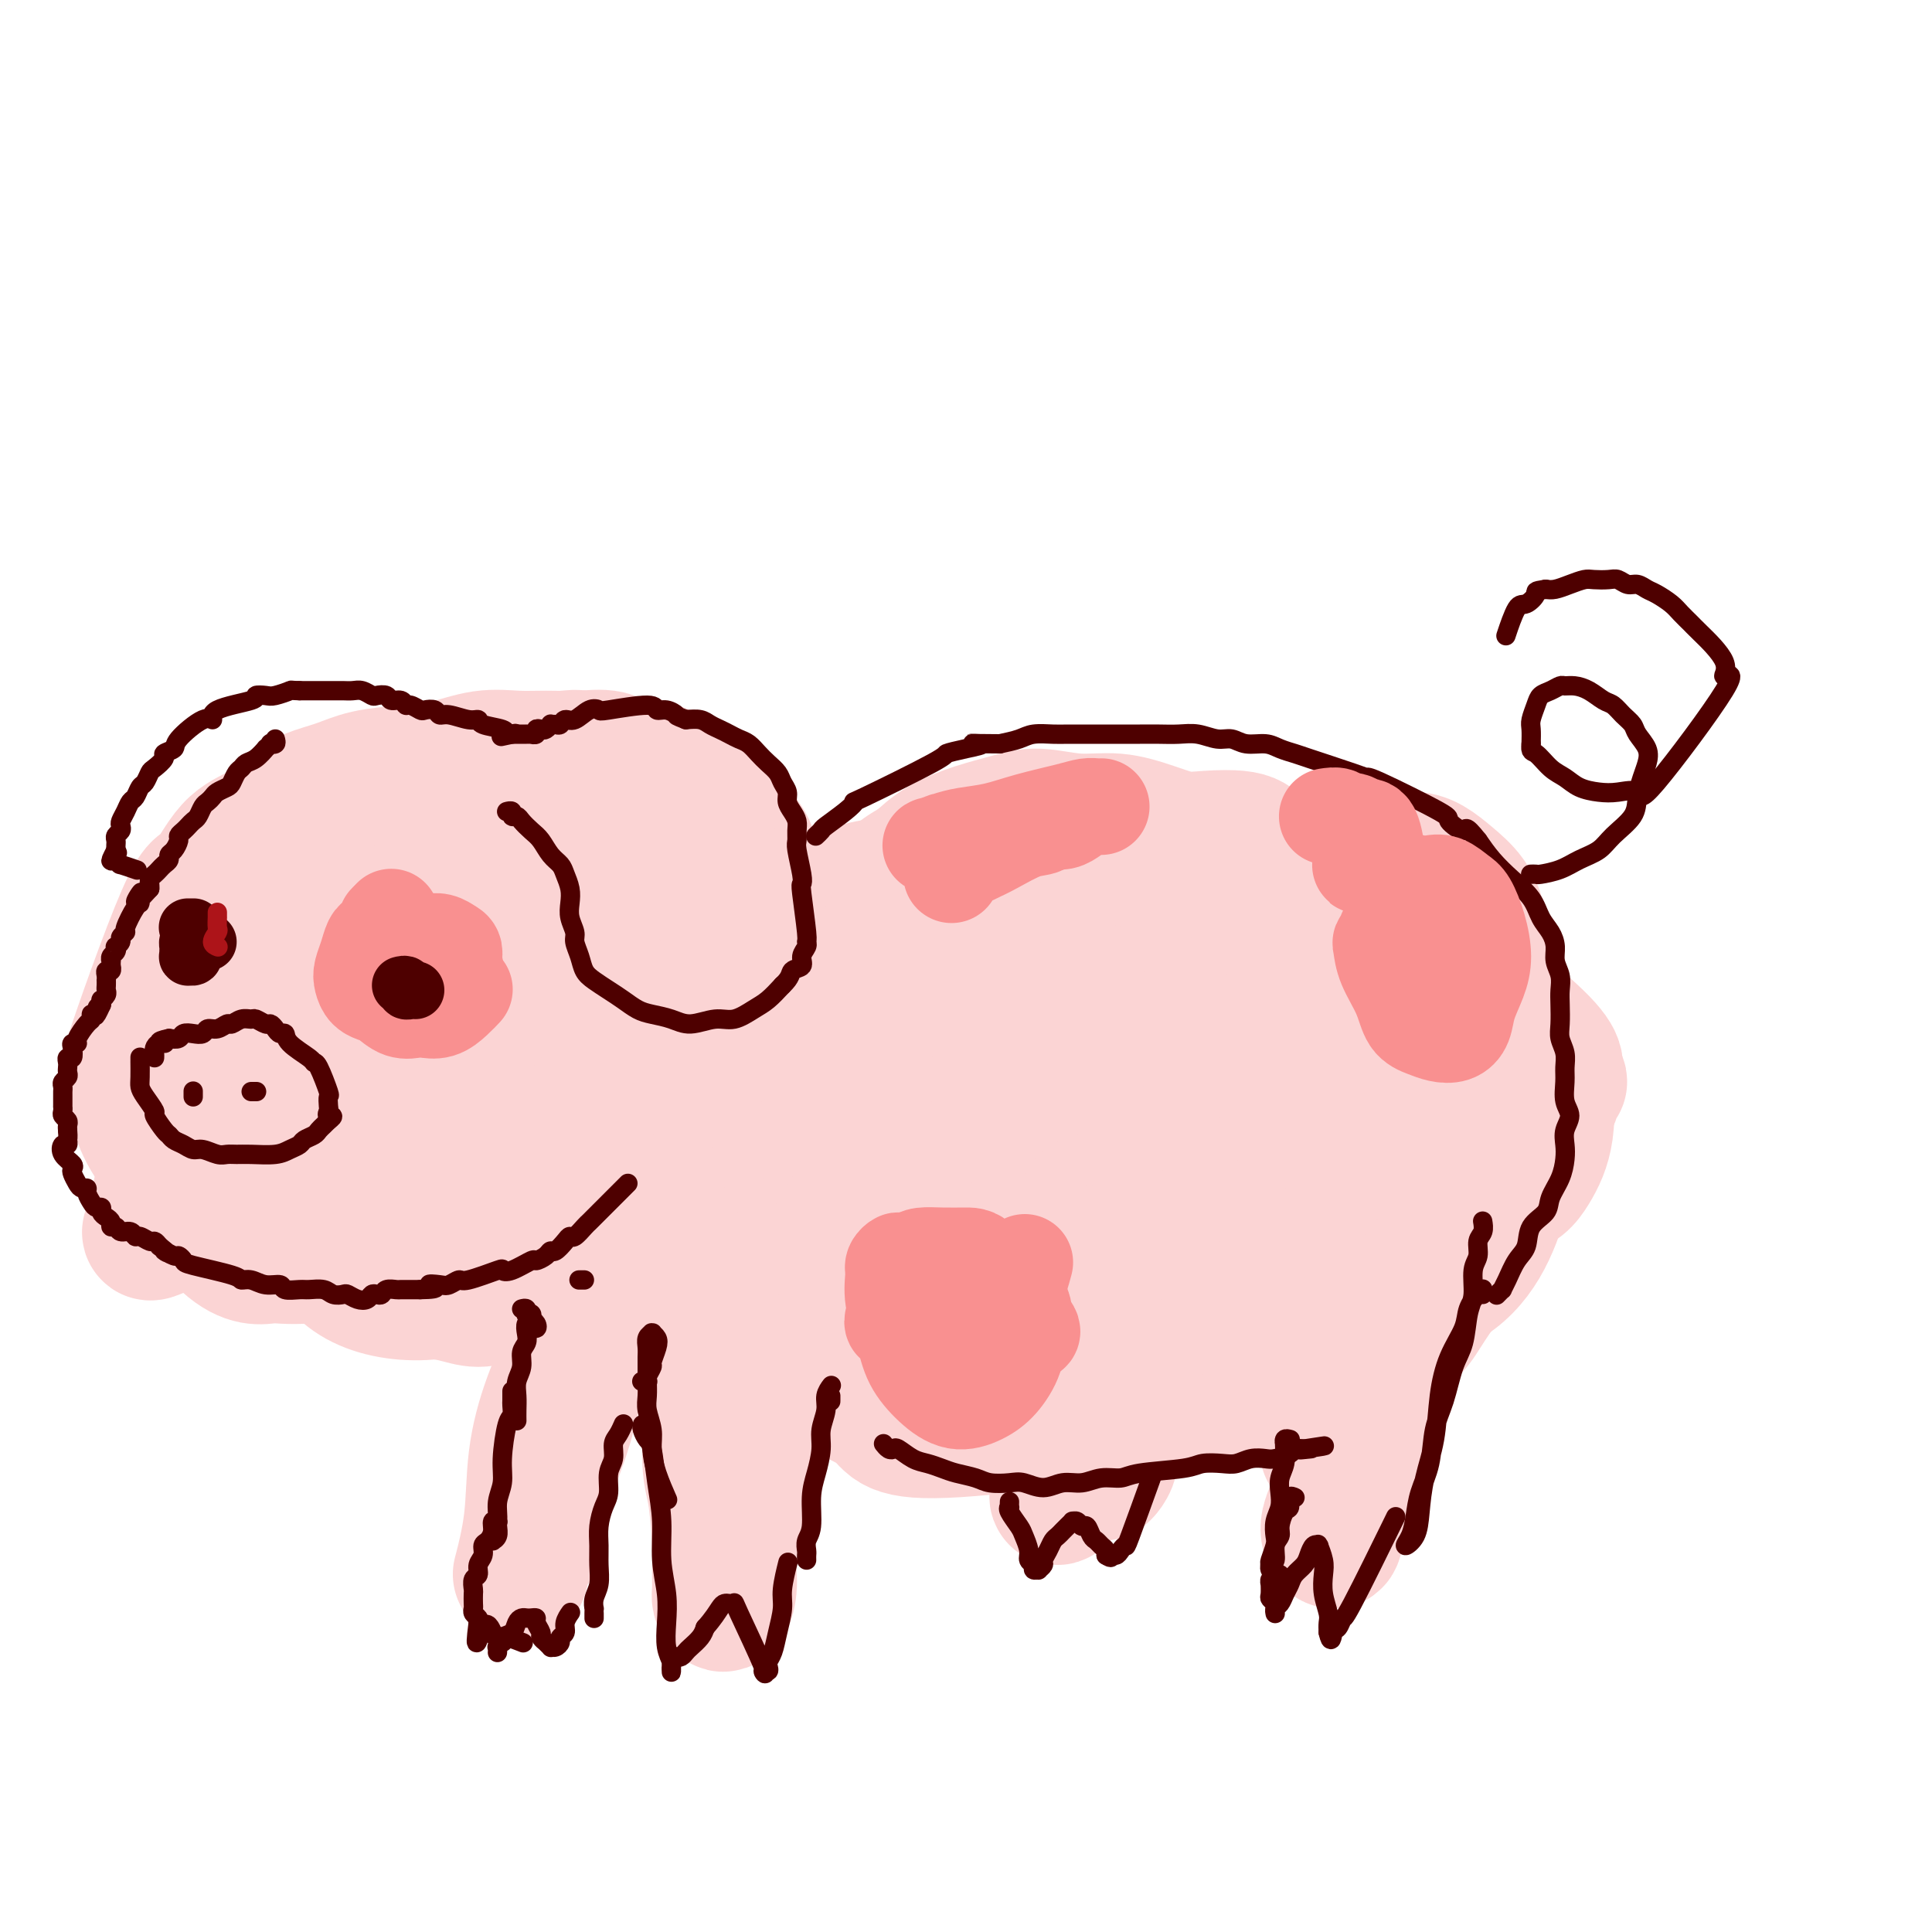 <svg viewBox='0 0 400 400' version='1.1' xmlns='http://www.w3.org/2000/svg' xmlns:xlink='http://www.w3.org/1999/xlink'><g fill='none' stroke='rgb(109,110,112)' stroke-width='6' stroke-linecap='round' stroke-linejoin='round'><path d='M130,200c-0.444,-0.088 -0.889,-0.176 -1,0c-0.111,0.176 0.111,0.615 0,1c-0.111,0.385 -0.557,0.717 -1,1c-0.443,0.283 -0.884,0.518 -1,1c-0.116,0.482 0.092,1.213 0,2c-0.092,0.787 -0.486,1.632 0,4c0.486,2.368 1.851,6.261 4,10c2.149,3.739 5.083,7.325 8,11c2.917,3.675 5.818,7.439 10,11c4.182,3.561 9.646,6.919 15,10c5.354,3.081 10.600,5.884 16,8c5.400,2.116 10.956,3.544 17,5c6.044,1.456 12.577,2.940 19,4c6.423,1.060 12.736,1.697 19,2c6.264,0.303 12.478,0.273 18,0c5.522,-0.273 10.351,-0.789 15,-2c4.649,-1.211 9.119,-3.116 13,-5c3.881,-1.884 7.173,-3.747 9,-6c1.827,-2.253 2.189,-4.898 3,-8c0.811,-3.102 2.072,-6.663 2,-10c-0.072,-3.337 -1.476,-6.452 -3,-10c-1.524,-3.548 -3.169,-7.531 -5,-11c-1.831,-3.469 -3.847,-6.424 -6,-9c-2.153,-2.576 -4.444,-4.774 -7,-7c-2.556,-2.226 -5.378,-4.480 -8,-6c-2.622,-1.520 -5.045,-2.306 -8,-3c-2.955,-0.694 -6.444,-1.296 -10,-2c-3.556,-0.704 -7.180,-1.508 -11,-2c-3.820,-0.492 -7.836,-0.671 -12,-1c-4.164,-0.329 -8.475,-0.808 -12,-1c-3.525,-0.192 -6.262,-0.096 -9,0'/><path d='M204,187c-11.665,-1.002 -13.828,-0.506 -18,1c-4.172,1.506 -10.354,4.021 -15,6c-4.646,1.979 -7.756,3.423 -9,4c-1.244,0.577 -0.622,0.289 0,0'/></g>
<g fill='none' stroke='rgb(252,129,78)' stroke-width='6' stroke-linecap='round' stroke-linejoin='round'><path d='M233,176c0.000,0.000 0.100,0.100 0.1,0.1'/></g>
<g fill='none' stroke='rgb(109,110,112)' stroke-width='6' stroke-linecap='round' stroke-linejoin='round'><path d='M228,226c-0.590,0.034 -1.180,0.069 -2,0c-0.820,-0.069 -1.870,-0.241 -5,-1c-3.130,-0.759 -8.340,-2.105 -14,-3c-5.660,-0.895 -11.769,-1.339 -18,-2c-6.231,-0.661 -12.584,-1.537 -20,-2c-7.416,-0.463 -15.895,-0.511 -24,0c-8.105,0.511 -15.835,1.581 -22,3c-6.165,1.419 -10.766,3.187 -14,5c-3.234,1.813 -5.103,3.671 -6,6c-0.897,2.329 -0.822,5.130 1,8c1.822,2.870 5.392,5.809 10,9c4.608,3.191 10.255,6.634 17,10c6.745,3.366 14.587,6.655 24,9c9.413,2.345 20.397,3.745 31,5c10.603,1.255 20.826,2.367 31,2c10.174,-0.367 20.301,-2.211 29,-4c8.699,-1.789 15.971,-3.523 22,-6c6.029,-2.477 10.817,-5.697 14,-8c3.183,-2.303 4.763,-3.690 5,-6c0.237,-2.310 -0.868,-5.541 -4,-9c-3.132,-3.459 -8.292,-7.144 -15,-11c-6.708,-3.856 -14.963,-7.883 -24,-12c-9.037,-4.117 -18.855,-8.323 -29,-12c-10.145,-3.677 -20.616,-6.824 -30,-9c-9.384,-2.176 -17.680,-3.379 -25,-4c-7.320,-0.621 -13.663,-0.658 -19,0c-5.337,0.658 -9.668,2.011 -13,4c-3.332,1.989 -5.666,4.612 -7,7c-1.334,2.388 -1.667,4.539 -1,7c0.667,2.461 2.333,5.230 4,8'/><path d='M124,220c1.752,3.890 4.632,6.115 9,9c4.368,2.885 10.226,6.431 17,9c6.774,2.569 14.465,4.163 23,6c8.535,1.837 17.913,3.918 29,6c11.087,2.082 23.882,4.166 29,5c5.118,0.834 2.559,0.417 0,0'/></g>
<g fill='none' stroke='rgb(251,212,212)' stroke-width='28' stroke-linecap='round' stroke-linejoin='round'><path d='M259,238c-0.323,-0.329 -0.645,-0.658 -1,-1c-0.355,-0.342 -0.742,-0.695 -3,-1c-2.258,-0.305 -6.387,-0.560 -11,-1c-4.613,-0.440 -9.709,-1.063 -17,-2c-7.291,-0.937 -16.777,-2.188 -27,-3c-10.223,-0.812 -21.183,-1.185 -32,-1c-10.817,0.185 -21.492,0.928 -30,2c-8.508,1.072 -14.849,2.471 -20,4c-5.151,1.529 -9.110,3.187 -11,5c-1.890,1.813 -1.709,3.782 0,6c1.709,2.218 4.947,4.687 10,7c5.053,2.313 11.923,4.472 20,6c8.077,1.528 17.363,2.425 27,3c9.637,0.575 19.624,0.826 29,0c9.376,-0.826 18.139,-2.730 26,-5c7.861,-2.270 14.819,-4.906 20,-8c5.181,-3.094 8.584,-6.647 11,-11c2.416,-4.353 3.844,-9.508 3,-14c-0.844,-4.492 -3.962,-8.323 -9,-12c-5.038,-3.677 -11.997,-7.200 -20,-10c-8.003,-2.800 -17.052,-4.876 -26,-6c-8.948,-1.124 -17.796,-1.298 -26,-1c-8.204,0.298 -15.763,1.066 -22,3c-6.237,1.934 -11.150,5.034 -14,8c-2.850,2.966 -3.636,5.798 -3,9c0.636,3.202 2.695,6.775 7,10c4.305,3.225 10.855,6.101 18,9c7.145,2.899 14.885,5.819 24,8c9.115,2.181 19.604,3.623 29,4c9.396,0.377 17.698,-0.312 26,-1'/><path d='M237,245c12.769,-0.428 17.190,-2.997 22,-6c4.810,-3.003 10.007,-6.440 13,-10c2.993,-3.560 3.781,-7.242 3,-11c-0.781,-3.758 -3.133,-7.593 -9,-11c-5.867,-3.407 -15.251,-6.386 -21,-10c-5.749,-3.614 -7.864,-7.861 -31,-4c-23.136,3.861 -67.294,15.831 -87,23c-19.706,7.169 -14.960,9.538 -14,13c0.960,3.462 -1.867,8.017 -2,12c-0.133,3.983 2.426,7.394 7,10c4.574,2.606 11.161,4.406 19,6c7.839,1.594 16.930,2.982 27,4c10.070,1.018 21.120,1.665 32,1c10.880,-0.665 21.591,-2.642 32,-5c10.409,-2.358 20.515,-5.097 28,-8c7.485,-2.903 12.348,-5.969 16,-9c3.652,-3.031 6.094,-6.026 6,-9c-0.094,-2.974 -2.723,-5.927 -8,-9c-5.277,-3.073 -13.202,-6.266 -23,-9c-9.798,-2.734 -21.470,-5.009 -33,-6c-11.530,-0.991 -22.920,-0.697 -34,0c-11.080,0.697 -21.851,1.798 -30,4c-8.149,2.202 -13.675,5.504 -18,9c-4.325,3.496 -7.450,7.186 -8,11c-0.550,3.814 1.474,7.751 5,11c3.526,3.249 8.553,5.809 15,8c6.447,2.191 14.313,4.013 23,5c8.687,0.987 18.196,1.139 28,0c9.804,-1.139 19.902,-3.570 30,-6'/><path d='M225,249c9.425,-2.753 17.988,-6.636 25,-11c7.012,-4.364 12.472,-9.209 17,-14c4.528,-4.791 8.125,-9.530 8,-14c-0.125,-4.470 -3.972,-8.673 -4,-13c-0.028,-4.327 3.762,-8.779 -14,-9c-17.762,-0.221 -57.076,3.790 -77,8c-19.924,4.210 -20.457,8.621 -25,13c-4.543,4.379 -13.095,8.727 -19,13c-5.905,4.273 -9.165,8.470 -11,12c-1.835,3.530 -2.247,6.392 -1,9c1.247,2.608 4.153,4.961 8,6c3.847,1.039 8.635,0.763 14,0c5.365,-0.763 11.308,-2.015 16,-4c4.692,-1.985 8.132,-4.704 11,-8c2.868,-3.296 5.163,-7.170 6,-11c0.837,-3.830 0.216,-7.615 -2,-11c-2.216,-3.385 -6.026,-6.371 -11,-9c-4.974,-2.629 -11.111,-4.902 -17,-6c-5.889,-1.098 -11.530,-1.021 -17,0c-5.470,1.021 -10.768,2.986 -16,6c-5.232,3.014 -10.396,7.078 -14,11c-3.604,3.922 -5.647,7.703 -7,12c-1.353,4.297 -2.015,9.109 -2,13c0.015,3.891 0.708,6.859 3,9c2.292,2.141 6.184,3.455 10,4c3.816,0.545 7.556,0.323 12,-1c4.444,-1.323 9.593,-3.746 14,-7c4.407,-3.254 8.071,-7.338 11,-12c2.929,-4.662 5.123,-9.904 6,-15c0.877,-5.096 0.439,-10.048 0,-15'/><path d='M149,205c-0.479,-4.659 -1.676,-8.807 -5,-11c-3.324,-2.193 -8.775,-2.432 -12,-6c-3.225,-3.568 -4.223,-10.464 -15,1c-10.777,11.464 -31.333,41.288 -38,55c-6.667,13.712 0.556,11.312 5,12c4.444,0.688 6.108,4.466 10,6c3.892,1.534 10.013,0.825 15,-1c4.987,-1.825 8.841,-4.767 13,-9c4.159,-4.233 8.622,-9.756 12,-16c3.378,-6.244 5.670,-13.208 7,-20c1.330,-6.792 1.697,-13.413 1,-20c-0.697,-6.587 -2.457,-13.139 -5,-18c-2.543,-4.861 -5.867,-8.030 -10,-10c-4.133,-1.970 -9.073,-2.739 -14,-2c-4.927,0.739 -9.840,2.987 -15,6c-5.160,3.013 -10.566,6.789 -15,12c-4.434,5.211 -7.895,11.855 -11,19c-3.105,7.145 -5.853,14.789 -7,22c-1.147,7.211 -0.694,13.987 0,20c0.694,6.013 1.628,11.262 4,15c2.372,3.738 6.182,5.964 11,7c4.818,1.036 10.643,0.880 16,-1c5.357,-1.880 10.245,-5.485 15,-10c4.755,-4.515 9.376,-9.942 13,-16c3.624,-6.058 6.250,-12.748 8,-19c1.750,-6.252 2.625,-12.068 2,-18c-0.625,-5.932 -2.750,-11.981 -6,-16c-3.250,-4.019 -7.625,-6.010 -12,-8'/><path d='M116,179c-3.494,-2.588 -6.229,-5.056 -15,-3c-8.771,2.056 -23.576,8.638 -32,14c-8.424,5.362 -10.465,9.505 -12,15c-1.535,5.495 -2.565,12.343 -6,19c-3.435,6.657 -9.275,13.123 -1,18c8.275,4.877 30.665,8.165 41,7c10.335,-1.165 8.615,-6.784 9,-11c0.385,-4.216 2.876,-7.028 4,-10c1.124,-2.972 0.881,-6.105 0,-8c-0.881,-1.895 -2.399,-2.554 -4,-3c-1.601,-0.446 -3.284,-0.679 -5,0c-1.716,0.679 -3.465,2.270 -6,4c-2.535,1.730 -5.858,3.597 -9,6c-3.142,2.403 -6.104,5.340 -9,8c-2.896,2.660 -5.725,5.041 -9,7c-3.275,1.959 -6.997,3.495 -10,5c-3.003,1.505 -5.288,2.979 -8,4c-2.712,1.021 -5.852,1.588 -8,2c-2.148,0.412 -3.305,0.669 -4,1c-0.695,0.331 -0.927,0.734 -1,1c-0.073,0.266 0.013,0.393 1,0c0.987,-0.393 2.876,-1.307 5,-2c2.124,-0.693 4.482,-1.166 8,-2c3.518,-0.834 8.194,-2.030 12,-4c3.806,-1.970 6.742,-4.714 10,-7c3.258,-2.286 6.839,-4.116 9,-6c2.161,-1.884 2.903,-3.824 3,-5c0.097,-1.176 -0.452,-1.588 -1,-2'/><path d='M78,227c-0.760,-1.284 -3.661,-0.995 -7,0c-3.339,0.995 -7.115,2.697 -11,4c-3.885,1.303 -7.879,2.209 -11,4c-3.121,1.791 -5.367,4.467 -9,7c-3.633,2.533 -8.651,4.923 -6,5c2.651,0.077 12.973,-2.160 20,-5c7.027,-2.840 10.760,-6.282 15,-10c4.240,-3.718 8.987,-7.713 13,-12c4.013,-4.287 7.292,-8.865 10,-13c2.708,-4.135 4.844,-7.826 6,-11c1.156,-3.174 1.330,-5.831 1,-8c-0.330,-2.169 -1.164,-3.851 -3,-5c-1.836,-1.149 -4.673,-1.764 -7,-2c-2.327,-0.236 -4.145,-0.091 -6,0c-1.855,0.091 -3.747,0.128 -6,0c-2.253,-0.128 -4.866,-0.423 -7,0c-2.134,0.423 -3.790,1.562 -5,2c-1.210,0.438 -1.974,0.175 -3,0c-1.026,-0.175 -2.315,-0.261 -3,0c-0.685,0.261 -0.767,0.868 -1,1c-0.233,0.132 -0.617,-0.213 1,-1c1.617,-0.787 5.234,-2.018 8,-3c2.766,-0.982 4.679,-1.717 7,-2c2.321,-0.283 5.048,-0.115 8,0c2.952,0.115 6.129,0.176 9,1c2.871,0.824 5.435,2.412 8,4'/><path d='M99,183c5.514,4.045 6.801,11.658 8,17c1.199,5.342 2.312,8.415 4,13c1.688,4.585 3.952,10.683 4,15c0.048,4.317 -2.121,6.851 5,14c7.121,7.149 23.532,18.911 33,24c9.468,5.089 11.993,3.505 17,3c5.007,-0.505 12.495,0.071 20,0c7.505,-0.071 15.026,-0.788 23,-1c7.974,-0.212 16.401,0.080 24,0c7.599,-0.080 14.370,-0.531 20,-1c5.630,-0.469 10.118,-0.954 13,-1c2.882,-0.046 4.156,0.348 4,0c-0.156,-0.348 -1.744,-1.438 -5,-2c-3.256,-0.562 -8.179,-0.597 -14,-1c-5.821,-0.403 -12.539,-1.173 -21,-2c-8.461,-0.827 -18.665,-1.712 -28,-2c-9.335,-0.288 -17.800,0.021 -26,0c-8.200,-0.021 -16.134,-0.371 -23,0c-6.866,0.371 -12.663,1.462 -17,2c-4.337,0.538 -7.215,0.523 -9,1c-1.785,0.477 -2.479,1.447 -2,2c0.479,0.553 2.129,0.691 5,1c2.871,0.309 6.961,0.790 12,1c5.039,0.210 11.027,0.147 18,0c6.973,-0.147 14.931,-0.380 23,-1c8.069,-0.620 16.249,-1.629 25,-3c8.751,-1.371 18.072,-3.106 27,-5c8.928,-1.894 17.464,-3.947 26,-6'/><path d='M265,251c20.329,-4.582 32.153,-9.037 39,-12c6.847,-2.963 8.719,-4.435 11,-6c2.281,-1.565 4.972,-3.224 6,-5c1.028,-1.776 0.393,-3.669 1,-4c0.607,-0.331 2.455,0.899 -2,-2c-4.455,-2.899 -15.215,-9.925 -22,-14c-6.785,-4.075 -9.597,-5.197 -13,-7c-3.403,-1.803 -7.398,-4.288 -11,-6c-3.602,-1.712 -6.812,-2.652 -10,-4c-3.188,-1.348 -6.355,-3.103 -9,-4c-2.645,-0.897 -4.769,-0.938 -7,-1c-2.231,-0.062 -4.570,-0.147 -7,0c-2.430,0.147 -4.950,0.527 -8,1c-3.050,0.473 -6.631,1.038 -10,2c-3.369,0.962 -6.527,2.320 -10,3c-3.473,0.680 -7.263,0.680 -10,1c-2.737,0.320 -4.422,0.958 -6,1c-1.578,0.042 -3.049,-0.513 -4,-1c-0.951,-0.487 -1.382,-0.905 -2,-1c-0.618,-0.095 -1.422,0.134 -2,0c-0.578,-0.134 -0.930,-0.629 -1,-1c-0.070,-0.371 0.143,-0.618 0,-1c-0.143,-0.382 -0.640,-0.901 -1,-1c-0.360,-0.099 -0.581,0.221 -1,0c-0.419,-0.221 -1.036,-0.983 -2,-1c-0.964,-0.017 -2.275,0.709 -3,1c-0.725,0.291 -0.862,0.145 -1,0'/><path d='M180,189c-3.039,-0.786 -2.137,-0.252 -2,0c0.137,0.252 -0.490,0.221 -1,0c-0.510,-0.221 -0.901,-0.632 -1,-1c-0.099,-0.368 0.096,-0.694 0,-1c-0.096,-0.306 -0.482,-0.592 1,-1c1.482,-0.408 4.833,-0.938 3,-1c-1.833,-0.062 -8.850,0.345 4,-2c12.850,-2.345 45.569,-7.442 61,-9c15.431,-1.558 13.575,0.422 16,2c2.425,1.578 9.130,2.753 14,4c4.870,1.247 7.906,2.566 11,4c3.094,1.434 6.247,2.982 9,5c2.753,2.018 5.106,4.507 7,7c1.894,2.493 3.328,4.991 4,7c0.672,2.009 0.582,3.530 1,6c0.418,2.470 1.346,5.889 2,9c0.654,3.111 1.035,5.912 1,9c-0.035,3.088 -0.488,6.462 -1,10c-0.512,3.538 -1.085,7.240 -2,11c-0.915,3.760 -2.172,7.577 -4,11c-1.828,3.423 -4.228,6.453 -6,9c-1.772,2.547 -2.915,4.610 -4,6c-1.085,1.390 -2.112,2.107 -3,3c-0.888,0.893 -1.639,1.963 -2,2c-0.361,0.037 -0.334,-0.959 0,-2c0.334,-1.041 0.975,-2.126 2,-4c1.025,-1.874 2.436,-4.535 4,-8c1.564,-3.465 3.282,-7.732 5,-12'/><path d='M299,253c2.451,-6.487 3.079,-9.703 4,-14c0.921,-4.297 2.133,-9.675 3,-14c0.867,-4.325 1.387,-7.597 1,-11c-0.387,-3.403 -1.682,-6.937 -1,-9c0.682,-2.063 3.340,-2.657 -5,-6c-8.340,-3.343 -27.679,-9.437 -37,-12c-9.321,-2.563 -8.625,-1.597 -11,-1c-2.375,0.597 -7.821,0.825 -12,1c-4.179,0.175 -7.091,0.299 -10,1c-2.909,0.701 -5.814,1.980 -9,3c-3.186,1.020 -6.652,1.780 -11,3c-4.348,1.220 -9.576,2.900 -14,5c-4.424,2.100 -8.042,4.620 -12,7c-3.958,2.380 -8.254,4.618 -12,7c-3.746,2.382 -6.942,4.906 -10,8c-3.058,3.094 -5.980,6.758 -8,10c-2.020,3.242 -3.140,6.063 -5,9c-1.860,2.937 -4.462,5.992 -6,9c-1.538,3.008 -2.014,5.971 -2,9c0.014,3.029 0.516,6.125 0,8c-0.516,1.875 -2.052,2.530 -1,5c1.052,2.470 4.691,6.757 7,9c2.309,2.243 3.287,2.444 5,3c1.713,0.556 4.160,1.469 7,2c2.840,0.531 6.072,0.682 9,1c2.928,0.318 5.551,0.805 9,1c3.449,0.195 7.725,0.097 12,0'/><path d='M190,287c7.112,0.058 9.891,-0.798 14,-1c4.109,-0.202 9.547,0.251 15,0c5.453,-0.251 10.922,-1.206 16,-2c5.078,-0.794 9.767,-1.426 15,-2c5.233,-0.574 11.012,-1.089 16,-2c4.988,-0.911 9.187,-2.217 13,-4c3.813,-1.783 7.240,-4.044 11,-6c3.760,-1.956 7.852,-3.608 11,-6c3.148,-2.392 5.351,-5.526 7,-9c1.649,-3.474 2.745,-7.290 4,-11c1.255,-3.710 2.670,-7.315 3,-11c0.330,-3.685 -0.424,-7.450 -1,-11c-0.576,-3.550 -0.975,-6.885 -2,-10c-1.025,-3.115 -2.677,-6.008 -6,-9c-3.323,-2.992 -8.317,-6.082 -9,-8c-0.683,-1.918 2.944,-2.665 -9,-6c-11.944,-3.335 -39.459,-9.258 -53,-11c-13.541,-1.742 -13.107,0.696 -16,2c-2.893,1.304 -9.114,1.474 -15,3c-5.886,1.526 -11.437,4.410 -16,7c-4.563,2.590 -8.140,4.887 -12,8c-3.860,3.113 -8.005,7.041 -12,11c-3.995,3.959 -7.842,7.948 -11,12c-3.158,4.052 -5.628,8.166 -7,12c-1.372,3.834 -1.646,7.389 -2,11c-0.354,3.611 -0.788,7.280 0,11c0.788,3.720 2.796,7.491 5,11c2.204,3.509 4.602,6.754 7,10'/><path d='M156,276c3.462,4.956 6.116,6.848 11,9c4.884,2.152 11.999,4.566 15,7c3.001,2.434 1.887,4.890 16,4c14.113,-0.890 43.454,-5.125 58,-8c14.546,-2.875 14.296,-4.390 17,-7c2.704,-2.610 8.363,-6.316 13,-10c4.637,-3.684 8.252,-7.345 11,-11c2.748,-3.655 4.627,-7.305 6,-11c1.373,-3.695 2.238,-7.436 3,-11c0.762,-3.564 1.422,-6.950 2,-10c0.578,-3.050 1.075,-5.764 1,-8c-0.075,-2.236 -0.723,-3.993 -1,-6c-0.277,-2.007 -0.184,-4.262 0,-6c0.184,-1.738 0.458,-2.958 0,-5c-0.458,-2.042 -1.648,-4.907 -2,-7c-0.352,-2.093 0.132,-3.413 0,-5c-0.132,-1.587 -0.882,-3.440 -2,-5c-1.118,-1.560 -2.605,-2.827 -4,-4c-1.395,-1.173 -2.699,-2.252 -4,-3c-1.301,-0.748 -2.598,-1.166 -4,-1c-1.402,0.166 -2.908,0.914 -4,2c-1.092,1.086 -1.769,2.509 -2,5c-0.231,2.491 -0.014,6.049 0,10c0.014,3.951 -0.175,8.296 0,13c0.175,4.704 0.713,9.769 2,14c1.287,4.231 3.324,7.629 5,11c1.676,3.371 2.990,6.715 5,9c2.010,2.285 4.717,3.510 7,4c2.283,0.490 4.141,0.245 6,0'/><path d='M311,246c3.190,0.051 4.663,-1.823 6,-4c1.337,-2.177 2.536,-4.659 3,-8c0.464,-3.341 0.193,-7.541 1,-10c0.807,-2.459 2.691,-3.178 -2,-8c-4.691,-4.822 -15.958,-13.746 -22,-17c-6.042,-3.254 -6.860,-0.839 -9,1c-2.140,1.839 -5.604,3.102 -9,5c-3.396,1.898 -6.725,4.429 -9,7c-2.275,2.571 -3.497,5.180 -4,8c-0.503,2.820 -0.287,5.849 0,8c0.287,2.151 0.646,3.422 2,4c1.354,0.578 3.703,0.462 6,0c2.297,-0.462 4.541,-1.269 6,-3c1.459,-1.731 2.133,-4.387 3,-7c0.867,-2.613 1.926,-5.184 2,-8c0.074,-2.816 -0.837,-5.878 -2,-9c-1.163,-3.122 -2.579,-6.306 -4,-9c-1.421,-2.694 -2.845,-4.899 -5,-7c-2.155,-2.101 -5.039,-4.098 -8,-6c-2.961,-1.902 -6.000,-3.710 -9,-5c-3.000,-1.290 -5.960,-2.063 -9,-3c-3.040,-0.937 -6.159,-2.039 -9,-3c-2.841,-0.961 -5.405,-1.783 -8,-2c-2.595,-0.217 -5.222,0.171 -8,0c-2.778,-0.171 -5.709,-0.899 -8,-1c-2.291,-0.101 -3.944,0.427 -6,1c-2.056,0.573 -4.515,1.193 -7,2c-2.485,0.807 -4.996,1.802 -7,3c-2.004,1.198 -3.502,2.599 -5,4'/><path d='M190,179c-5.129,2.641 -5.453,4.243 -7,6c-1.547,1.757 -4.317,3.671 -7,6c-2.683,2.329 -5.279,5.075 -7,7c-1.721,1.925 -2.566,3.028 -9,9c-6.434,5.972 -18.458,16.813 -24,22c-5.542,5.187 -4.604,4.720 -5,6c-0.396,1.280 -2.128,4.305 -3,7c-0.872,2.695 -0.883,5.058 -1,7c-0.117,1.942 -0.338,3.462 0,5c0.338,1.538 1.235,3.093 2,5c0.765,1.907 1.397,4.166 2,6c0.603,1.834 1.176,3.242 2,5c0.824,1.758 1.898,3.866 3,5c1.102,1.134 2.231,1.293 3,2c0.769,0.707 1.179,1.960 2,2c0.821,0.040 2.052,-1.133 3,-2c0.948,-0.867 1.614,-1.427 2,-2c0.386,-0.573 0.492,-1.159 1,-2c0.508,-0.841 1.419,-1.935 2,-3c0.581,-1.065 0.833,-2.100 1,-3c0.167,-0.900 0.251,-1.666 0,-2c-0.251,-0.334 -0.837,-0.235 -1,0c-0.163,0.235 0.095,0.607 0,1c-0.095,0.393 -0.545,0.807 -1,2c-0.455,1.193 -0.916,3.165 -1,5c-0.084,1.835 0.208,3.532 0,6c-0.208,2.468 -0.917,5.705 -1,9c-0.083,3.295 0.458,6.647 1,10'/><path d='M147,298c-0.299,6.685 0.455,7.898 1,11c0.545,3.102 0.881,8.091 1,11c0.119,2.909 0.022,3.736 0,5c-0.022,1.264 0.031,2.966 0,4c-0.031,1.034 -0.146,1.399 0,2c0.146,0.601 0.554,1.436 1,1c0.446,-0.436 0.931,-2.143 1,-4c0.069,-1.857 -0.277,-3.863 0,-7c0.277,-3.137 1.178,-7.406 2,-11c0.822,-3.594 1.566,-6.513 2,-9c0.434,-2.487 0.558,-4.542 1,-7c0.442,-2.458 1.201,-5.320 2,-7c0.799,-1.680 1.638,-2.178 2,-3c0.362,-0.822 0.247,-1.967 0,-2c-0.247,-0.033 -0.627,1.046 -1,2c-0.373,0.954 -0.739,1.781 -1,3c-0.261,1.219 -0.416,2.828 -1,5c-0.584,2.172 -1.595,4.906 -2,6c-0.405,1.094 -0.202,0.547 0,0'/><path d='M119,265c0.428,0.392 0.856,0.784 1,1c0.144,0.216 0.005,0.256 0,1c-0.005,0.744 0.125,2.192 0,4c-0.125,1.808 -0.505,3.975 -1,7c-0.495,3.025 -1.104,6.909 -2,11c-0.896,4.091 -2.080,8.391 -3,12c-0.920,3.609 -1.578,6.527 -2,9c-0.422,2.473 -0.610,4.502 -1,6c-0.390,1.498 -0.982,2.466 -1,3c-0.018,0.534 0.537,0.634 1,0c0.463,-0.634 0.833,-2.003 1,-4c0.167,-1.997 0.131,-4.622 1,-8c0.869,-3.378 2.644,-7.510 4,-12c1.356,-4.490 2.294,-9.337 3,-13c0.706,-3.663 1.180,-6.144 2,-8c0.820,-1.856 1.987,-3.089 2,-4c0.013,-0.911 -1.128,-1.499 -2,-1c-0.872,0.499 -1.475,2.084 -2,4c-0.525,1.916 -0.971,4.161 -2,7c-1.029,2.839 -2.640,6.272 -4,10c-1.360,3.728 -2.468,7.752 -3,12c-0.532,4.248 -0.490,8.721 -1,13c-0.510,4.279 -1.574,8.366 -2,10c-0.426,1.634 -0.213,0.817 0,0'/><path d='M287,269c-0.029,0.004 -0.057,0.008 0,0c0.057,-0.008 0.201,-0.029 0,0c-0.201,0.029 -0.745,0.106 -1,1c-0.255,0.894 -0.221,2.603 0,4c0.221,1.397 0.631,2.481 0,5c-0.631,2.519 -2.301,6.474 -3,10c-0.699,3.526 -0.427,6.622 -1,10c-0.573,3.378 -1.990,7.037 -3,10c-1.010,2.963 -1.614,5.229 -2,7c-0.386,1.771 -0.556,3.045 -1,3c-0.444,-0.045 -1.163,-1.411 -1,-3c0.163,-1.589 1.206,-3.400 2,-6c0.794,-2.600 1.338,-5.988 2,-9c0.662,-3.012 1.443,-5.649 2,-8c0.557,-2.351 0.889,-4.418 1,-6c0.111,-1.582 -0.000,-2.681 0,-3c0.000,-0.319 0.112,0.143 0,1c-0.112,0.857 -0.447,2.111 -1,3c-0.553,0.889 -1.323,1.414 -2,3c-0.677,1.586 -1.259,4.235 -2,6c-0.741,1.765 -1.640,2.647 -2,3c-0.360,0.353 -0.180,0.176 0,0'/><path d='M235,283c0.005,-0.087 0.011,-0.174 0,0c-0.011,0.174 -0.038,0.610 0,1c0.038,0.390 0.142,0.736 0,1c-0.142,0.264 -0.531,0.447 -1,1c-0.469,0.553 -1.018,1.475 -1,2c0.018,0.525 0.604,0.653 0,2c-0.604,1.347 -2.396,3.914 -3,6c-0.604,2.086 -0.018,3.692 0,5c0.018,1.308 -0.531,2.320 -1,3c-0.469,0.680 -0.856,1.030 -1,1c-0.144,-0.030 -0.044,-0.440 0,-1c0.044,-0.560 0.033,-1.270 0,-2c-0.033,-0.730 -0.088,-1.479 0,-2c0.088,-0.521 0.319,-0.814 0,-1c-0.319,-0.186 -1.189,-0.266 -2,0c-0.811,0.266 -1.562,0.877 -2,2c-0.438,1.123 -0.562,2.760 -1,4c-0.438,1.240 -1.190,2.085 -2,3c-0.810,0.915 -1.680,1.900 -2,2c-0.320,0.100 -0.092,-0.686 0,-1c0.092,-0.314 0.046,-0.157 0,0'/><path d='M138,253c-0.477,0.022 -0.954,0.044 -1,0c-0.046,-0.044 0.340,-0.154 0,0c-0.340,0.154 -1.405,0.572 -2,1c-0.595,0.428 -0.722,0.866 -1,1c-0.278,0.134 -0.709,-0.035 -1,0c-0.291,0.035 -0.443,0.275 -2,1c-1.557,0.725 -4.519,1.934 -7,3c-2.481,1.066 -4.480,1.989 -6,3c-1.520,1.011 -2.562,2.110 -4,3c-1.438,0.890 -3.273,1.571 -5,2c-1.727,0.429 -3.347,0.607 -5,1c-1.653,0.393 -3.341,1.000 -5,1c-1.659,0.000 -3.290,-0.607 -5,-1c-1.710,-0.393 -3.500,-0.574 -5,-1c-1.500,-0.426 -2.711,-1.099 -4,-2c-1.289,-0.901 -2.656,-2.029 -4,-3c-1.344,-0.971 -2.666,-1.784 -4,-3c-1.334,-1.216 -2.680,-2.834 -4,-4c-1.320,-1.166 -2.615,-1.879 -4,-3c-1.385,-1.121 -2.860,-2.651 -4,-4c-1.140,-1.349 -1.945,-2.517 -3,-4c-1.055,-1.483 -2.360,-3.280 -3,-5c-0.640,-1.720 -0.617,-3.364 -1,-5c-0.383,-1.636 -1.173,-3.263 -2,-5c-0.827,-1.737 -1.690,-3.582 -2,-5c-0.310,-1.418 -0.066,-2.408 0,-4c0.066,-1.592 -0.044,-3.788 0,-5c0.044,-1.212 0.243,-1.442 1,-4c0.757,-2.558 2.074,-7.445 3,-10c0.926,-2.555 1.463,-2.777 2,-3'/><path d='M60,198c1.238,-3.331 1.333,-3.158 2,-4c0.667,-0.842 1.907,-2.698 3,-4c1.093,-1.302 2.040,-2.048 3,-3c0.960,-0.952 1.932,-2.109 3,-3c1.068,-0.891 2.232,-1.516 4,-3c1.768,-1.484 4.141,-3.826 5,-5c0.859,-1.174 0.206,-1.180 4,-4c3.794,-2.820 12.036,-8.456 16,-11c3.964,-2.544 3.651,-1.998 4,-2c0.349,-0.002 1.358,-0.551 4,-1c2.642,-0.449 6.915,-0.798 9,-1c2.085,-0.202 1.982,-0.258 3,0c1.018,0.258 3.156,0.831 5,1c1.844,0.169 3.392,-0.066 5,0c1.608,0.066 3.274,0.433 5,1c1.726,0.567 3.512,1.335 5,2c1.488,0.665 2.679,1.229 4,2c1.321,0.771 2.774,1.750 4,3c1.226,1.250 2.226,2.772 3,4c0.774,1.228 1.321,2.164 2,3c0.679,0.836 1.489,1.573 2,3c0.511,1.427 0.723,3.545 1,5c0.277,1.455 0.621,2.246 1,3c0.379,0.754 0.794,1.472 1,2c0.206,0.528 0.202,0.865 0,1c-0.202,0.135 -0.601,0.067 -1,0'/><path d='M157,187c0.076,1.723 -0.733,0.530 -1,0c-0.267,-0.530 0.007,-0.396 -1,-1c-1.007,-0.604 -3.295,-1.946 -3,-2c0.295,-0.054 3.174,1.179 -3,-2c-6.174,-3.179 -21.399,-10.769 -28,-14c-6.601,-3.231 -4.576,-2.103 -5,-2c-0.424,0.103 -3.297,-0.817 -7,-1c-3.703,-0.183 -8.234,0.373 -11,1c-2.766,0.627 -3.765,1.326 -5,2c-1.235,0.674 -2.707,1.324 -4,2c-1.293,0.676 -2.408,1.378 -4,2c-1.592,0.622 -3.660,1.163 -5,2c-1.340,0.837 -1.950,1.969 -3,3c-1.050,1.031 -2.538,1.959 -4,3c-1.462,1.041 -2.896,2.193 -4,3c-1.104,0.807 -1.878,1.267 -3,2c-1.122,0.733 -2.593,1.739 -4,3c-1.407,1.261 -2.750,2.777 -4,4c-1.250,1.223 -2.407,2.153 -4,3c-1.593,0.847 -3.624,1.612 -5,3c-1.376,1.388 -2.099,3.399 -3,5c-0.901,1.601 -1.982,2.791 -3,4c-1.018,1.209 -1.974,2.438 -3,4c-1.026,1.562 -2.122,3.459 -3,5c-0.878,1.541 -1.536,2.726 -2,4c-0.464,1.274 -0.732,2.637 -1,4'/><path d='M34,224c-2.578,5.088 -1.523,4.809 -1,6c0.523,1.191 0.514,3.852 0,5c-0.514,1.148 -1.531,0.783 1,5c2.531,4.217 8.612,13.014 13,17c4.388,3.986 7.084,3.159 9,3c1.916,-0.159 3.052,0.350 8,0c4.948,-0.350 13.709,-1.559 19,-3c5.291,-1.441 7.112,-3.113 10,-5c2.888,-1.887 6.841,-3.988 10,-6c3.159,-2.012 5.523,-3.934 8,-6c2.477,-2.066 5.068,-4.277 7,-6c1.932,-1.723 3.206,-2.959 4,-4c0.794,-1.041 1.107,-1.886 1,-2c-0.107,-0.114 -0.633,0.502 -1,1c-0.367,0.498 -0.574,0.878 -2,2c-1.426,1.122 -4.073,2.986 -6,5c-1.927,2.014 -3.136,4.178 -5,6c-1.864,1.822 -4.382,3.302 -7,5c-2.618,1.698 -5.335,3.615 -8,5c-2.665,1.385 -5.279,2.239 -8,3c-2.721,0.761 -5.548,1.428 -8,2c-2.452,0.572 -4.527,1.049 -7,1c-2.473,-0.049 -5.342,-0.624 -8,-1c-2.658,-0.376 -5.104,-0.554 -7,-1c-1.896,-0.446 -3.241,-1.158 -5,-2c-1.759,-0.842 -3.931,-1.812 -6,-3c-2.069,-1.188 -4.034,-2.594 -6,-4'/><path d='M39,247c-3.397,-2.290 -3.390,-3.514 -4,-5c-0.610,-1.486 -1.839,-3.234 -3,-5c-1.161,-1.766 -2.255,-3.549 -3,-6c-0.745,-2.451 -1.142,-5.570 -2,-6c-0.858,-0.430 -2.177,1.828 0,-5c2.177,-6.828 7.848,-22.742 11,-30c3.152,-7.258 3.783,-5.860 5,-7c1.217,-1.140 3.020,-4.819 5,-7c1.980,-2.181 4.137,-2.864 6,-4c1.863,-1.136 3.433,-2.724 5,-4c1.567,-1.276 3.129,-2.238 5,-3c1.871,-0.762 4.049,-1.322 6,-2c1.951,-0.678 3.676,-1.474 6,-2c2.324,-0.526 5.249,-0.782 8,-1c2.751,-0.218 5.329,-0.398 8,-1c2.671,-0.602 5.436,-1.627 8,-2c2.564,-0.373 4.929,-0.093 7,0c2.071,0.093 3.849,-0.001 6,0c2.151,0.001 4.676,0.096 7,0c2.324,-0.096 4.446,-0.385 6,0c1.554,0.385 2.540,1.442 4,2c1.460,0.558 3.393,0.616 5,1c1.607,0.384 2.889,1.092 4,2c1.111,0.908 2.052,2.014 3,3c0.948,0.986 1.903,1.853 3,3c1.097,1.147 2.335,2.576 3,4c0.665,1.424 0.756,2.845 1,4c0.244,1.155 0.641,2.044 1,3c0.359,0.956 0.679,1.978 1,3'/><path d='M151,182c0.463,2.139 0.120,2.486 0,3c-0.120,0.514 -0.018,1.196 0,2c0.018,0.804 -0.047,1.731 0,2c0.047,0.269 0.205,-0.120 0,0c-0.205,0.120 -0.773,0.749 -1,1c-0.227,0.251 -0.114,0.126 0,0'/><path d='M138,163c0.344,-0.226 0.688,-0.451 1,0c0.312,0.451 0.592,1.579 1,3c0.408,1.421 0.944,3.133 2,5c1.056,1.867 2.630,3.887 4,7c1.370,3.113 2.534,7.318 3,9c0.466,1.682 0.233,0.841 0,0'/></g>
<g fill='none' stroke='rgb(78,0,0)' stroke-width='4' stroke-linecap='round' stroke-linejoin='round'><path d='M105,168c0.032,-0.008 0.064,-0.017 0,0c-0.064,0.017 -0.225,0.059 0,0c0.225,-0.059 0.837,-0.220 1,0c0.163,0.220 -0.122,0.820 0,1c0.122,0.180 0.651,-0.061 1,0c0.349,0.061 0.517,0.425 1,1c0.483,0.575 1.281,1.360 2,2c0.719,0.640 1.359,1.133 2,2c0.641,0.867 1.282,2.108 2,3c0.718,0.892 1.512,1.435 2,2c0.488,0.565 0.671,1.152 1,2c0.329,0.848 0.805,1.955 1,3c0.195,1.045 0.108,2.026 0,3c-0.108,0.974 -0.237,1.941 0,3c0.237,1.059 0.839,2.209 1,3c0.161,0.791 -0.120,1.223 0,2c0.120,0.777 0.640,1.899 1,3c0.360,1.101 0.561,2.183 1,3c0.439,0.817 1.117,1.371 2,2c0.883,0.629 1.972,1.334 3,2c1.028,0.666 1.995,1.294 3,2c1.005,0.706 2.047,1.491 3,2c0.953,0.509 1.819,0.740 3,1c1.181,0.260 2.679,0.547 4,1c1.321,0.453 2.464,1.073 4,1c1.536,-0.073 3.464,-0.837 5,-1c1.536,-0.163 2.680,0.276 4,0c1.320,-0.276 2.817,-1.267 4,-2c1.183,-0.733 2.052,-1.210 3,-2c0.948,-0.790 1.974,-1.895 3,-3'/><path d='M162,204c1.874,-1.727 1.560,-2.543 2,-3c0.440,-0.457 1.636,-0.553 2,-1c0.364,-0.447 -0.102,-1.244 0,-2c0.102,-0.756 0.773,-1.470 1,-2c0.227,-0.530 0.009,-0.877 0,-1c-0.009,-0.123 0.190,-0.022 0,-2c-0.190,-1.978 -0.769,-6.035 -1,-8c-0.231,-1.965 -0.115,-1.839 0,-2c0.115,-0.161 0.228,-0.609 0,-2c-0.228,-1.391 -0.796,-3.723 -1,-5c-0.204,-1.277 -0.045,-1.497 0,-2c0.045,-0.503 -0.026,-1.290 0,-2c0.026,-0.710 0.147,-1.345 0,-2c-0.147,-0.655 -0.563,-1.330 -1,-2c-0.437,-0.670 -0.893,-1.334 -1,-2c-0.107,-0.666 0.137,-1.333 0,-2c-0.137,-0.667 -0.656,-1.334 -1,-2c-0.344,-0.666 -0.515,-1.330 -1,-2c-0.485,-0.670 -1.285,-1.345 -2,-2c-0.715,-0.655 -1.346,-1.289 -2,-2c-0.654,-0.711 -1.330,-1.500 -2,-2c-0.670,-0.500 -1.333,-0.712 -2,-1c-0.667,-0.288 -1.336,-0.652 -2,-1c-0.664,-0.348 -1.322,-0.681 -2,-1c-0.678,-0.319 -1.375,-0.624 -2,-1c-0.625,-0.376 -1.179,-0.822 -2,-1c-0.821,-0.178 -1.911,-0.089 -3,0'/><path d='M142,149c-2.375,-0.934 -1.814,-0.768 -2,-1c-0.186,-0.232 -1.120,-0.860 -2,-1c-0.880,-0.140 -1.705,0.209 -2,0c-0.295,-0.209 -0.060,-0.976 -2,-1c-1.940,-0.024 -6.053,0.697 -8,1c-1.947,0.303 -1.726,0.190 -2,0c-0.274,-0.190 -1.043,-0.457 -2,0c-0.957,0.457 -2.103,1.639 -3,2c-0.897,0.361 -1.546,-0.101 -2,0c-0.454,0.101 -0.713,0.763 -1,1c-0.287,0.237 -0.601,0.050 -1,0c-0.399,-0.050 -0.881,0.038 -1,0c-0.119,-0.038 0.127,-0.203 0,0c-0.127,0.203 -0.627,0.772 -1,1c-0.373,0.228 -0.621,0.114 -1,0c-0.379,-0.114 -0.890,-0.227 -1,0c-0.110,0.227 0.182,0.793 0,1c-0.182,0.207 -0.836,0.056 -1,0c-0.164,-0.056 0.162,-0.015 0,0c-0.162,0.015 -0.813,0.004 -1,0c-0.187,-0.004 0.091,-0.001 0,0c-0.091,0.001 -0.550,0.000 -1,0c-0.450,-0.000 -0.890,-0.000 -1,0c-0.110,0.000 0.112,0.000 0,0c-0.112,-0.000 -0.556,-0.000 -1,0'/><path d='M106,152c-4.348,0.932 -1.218,0.261 0,0c1.218,-0.261 0.524,-0.112 0,0c-0.524,0.112 -0.876,0.189 -1,0c-0.124,-0.189 -0.018,-0.643 -1,-1c-0.982,-0.357 -3.051,-0.616 -4,-1c-0.949,-0.384 -0.778,-0.891 -1,-1c-0.222,-0.109 -0.837,0.181 -2,0c-1.163,-0.181 -2.874,-0.832 -4,-1c-1.126,-0.168 -1.667,0.147 -2,0c-0.333,-0.147 -0.457,-0.756 -1,-1c-0.543,-0.244 -1.506,-0.122 -2,0c-0.494,0.122 -0.517,0.244 -1,0c-0.483,-0.244 -1.424,-0.854 -2,-1c-0.576,-0.146 -0.788,0.171 -1,0c-0.212,-0.171 -0.423,-0.829 -1,-1c-0.577,-0.171 -1.520,0.147 -2,0c-0.480,-0.147 -0.499,-0.757 -1,-1c-0.501,-0.243 -1.485,-0.118 -2,0c-0.515,0.118 -0.561,0.228 -1,0c-0.439,-0.228 -1.273,-0.793 -2,-1c-0.727,-0.207 -1.349,-0.055 -2,0c-0.651,0.055 -1.332,0.015 -2,0c-0.668,-0.015 -1.323,-0.004 -2,0c-0.677,0.004 -1.374,0.001 -2,0c-0.626,-0.001 -1.179,-0.000 -2,0c-0.821,0.000 -1.911,0.000 -3,0'/><path d='M62,143c-2.305,-0.060 -1.567,-0.210 -2,0c-0.433,0.210 -2.036,0.779 -3,1c-0.964,0.221 -1.287,0.092 -2,0c-0.713,-0.092 -1.815,-0.147 -2,0c-0.185,0.147 0.549,0.498 -1,1c-1.549,0.502 -5.380,1.157 -7,2c-1.620,0.843 -1.031,1.875 -1,2c0.031,0.125 -0.498,-0.658 -2,0c-1.502,0.658 -3.979,2.758 -5,4c-1.021,1.242 -0.588,1.627 -1,2c-0.412,0.373 -1.668,0.734 -2,1c-0.332,0.266 0.262,0.437 0,1c-0.262,0.563 -1.380,1.517 -2,2c-0.620,0.483 -0.744,0.496 -1,1c-0.256,0.504 -0.646,1.500 -1,2c-0.354,0.500 -0.673,0.505 -1,1c-0.327,0.495 -0.662,1.481 -1,2c-0.338,0.519 -0.678,0.573 -1,1c-0.322,0.427 -0.626,1.228 -1,2c-0.374,0.772 -0.818,1.516 -1,2c-0.182,0.484 -0.101,0.707 0,1c0.101,0.293 0.223,0.656 0,1c-0.223,0.344 -0.792,0.670 -1,1c-0.208,0.330 -0.056,0.666 0,1c0.056,0.334 0.016,0.667 0,1c-0.016,0.333 -0.008,0.667 0,1'/><path d='M24,176c-2.016,3.796 -0.557,1.787 0,1c0.557,-0.787 0.213,-0.351 0,0c-0.213,0.351 -0.295,0.616 0,1c0.295,0.384 0.966,0.886 1,1c0.034,0.114 -0.568,-0.162 0,0c0.568,0.162 2.305,0.760 3,1c0.695,0.240 0.347,0.120 0,0'/><path d='M57,153c0.122,0.413 0.245,0.827 0,1c-0.245,0.173 -0.856,0.106 -1,0c-0.144,-0.106 0.179,-0.250 0,0c-0.179,0.250 -0.860,0.893 -1,1c-0.140,0.107 0.261,-0.323 0,0c-0.261,0.323 -1.183,1.400 -2,2c-0.817,0.600 -1.527,0.724 -2,1c-0.473,0.276 -0.708,0.704 -1,1c-0.292,0.296 -0.642,0.460 -1,1c-0.358,0.540 -0.726,1.454 -1,2c-0.274,0.546 -0.455,0.723 -1,1c-0.545,0.277 -1.456,0.655 -2,1c-0.544,0.345 -0.723,0.656 -1,1c-0.277,0.344 -0.652,0.722 -1,1c-0.348,0.278 -0.670,0.456 -1,1c-0.330,0.544 -0.667,1.456 -1,2c-0.333,0.544 -0.663,0.722 -1,1c-0.337,0.278 -0.681,0.656 -1,1c-0.319,0.344 -0.611,0.656 -1,1c-0.389,0.344 -0.874,0.722 -1,1c-0.126,0.278 0.107,0.456 0,1c-0.107,0.544 -0.553,1.455 -1,2c-0.447,0.545 -0.893,0.723 -1,1c-0.107,0.277 0.125,0.651 0,1c-0.125,0.349 -0.608,0.671 -1,1c-0.392,0.329 -0.693,0.666 -1,1c-0.307,0.334 -0.618,0.667 -1,1c-0.382,0.333 -0.834,0.667 -1,1c-0.166,0.333 -0.048,0.667 0,1c0.048,0.333 0.024,0.667 0,1'/><path d='M31,184c-4.473,4.978 -2.656,1.922 -2,1c0.656,-0.922 0.153,0.288 0,1c-0.153,0.712 0.046,0.926 0,1c-0.046,0.074 -0.337,0.008 -1,1c-0.663,0.992 -1.698,3.040 -2,4c-0.302,0.960 0.129,0.831 0,1c-0.129,0.169 -0.818,0.637 -1,1c-0.182,0.363 0.144,0.622 0,1c-0.144,0.378 -0.756,0.876 -1,1c-0.244,0.124 -0.118,-0.126 0,0c0.118,0.126 0.228,0.626 0,1c-0.228,0.374 -0.793,0.621 -1,1c-0.207,0.379 -0.054,0.890 0,1c0.054,0.110 0.011,-0.182 0,0c-0.011,0.182 0.011,0.836 0,1c-0.011,0.164 -0.056,-0.162 0,0c0.056,0.162 0.211,0.813 0,1c-0.211,0.187 -0.789,-0.091 -1,0c-0.211,0.091 -0.057,0.549 0,1c0.057,0.451 0.016,0.894 0,1c-0.016,0.106 -0.008,-0.125 0,0c0.008,0.125 0.016,0.607 0,1c-0.016,0.393 -0.057,0.696 0,1c0.057,0.304 0.211,0.607 0,1c-0.211,0.393 -0.788,0.875 -1,1c-0.212,0.125 -0.061,-0.107 0,0c0.061,0.107 0.030,0.554 0,1'/><path d='M21,208c-1.790,3.957 -1.264,1.848 -1,1c0.264,-0.848 0.265,-0.437 0,0c-0.265,0.437 -0.797,0.898 -1,1c-0.203,0.102 -0.078,-0.155 0,0c0.078,0.155 0.108,0.720 0,1c-0.108,0.280 -0.355,0.273 -1,1c-0.645,0.727 -1.688,2.189 -2,3c-0.312,0.811 0.109,0.973 0,1c-0.109,0.027 -0.747,-0.081 -1,0c-0.253,0.081 -0.120,0.350 0,1c0.120,0.650 0.228,1.680 0,2c-0.228,0.320 -0.792,-0.069 -1,0c-0.208,0.069 -0.059,0.596 0,1c0.059,0.404 0.030,0.686 0,1c-0.030,0.314 -0.061,0.662 0,1c0.061,0.338 0.212,0.667 0,1c-0.212,0.333 -0.789,0.671 -1,1c-0.211,0.329 -0.057,0.648 0,1c0.057,0.352 0.015,0.738 0,1c-0.015,0.262 -0.005,0.399 0,1c0.005,0.601 0.005,1.667 0,2c-0.005,0.333 -0.015,-0.065 0,0c0.015,0.065 0.057,0.595 0,1c-0.057,0.405 -0.211,0.686 0,1c0.211,0.314 0.788,0.661 1,1c0.212,0.339 0.061,0.668 0,1c-0.061,0.332 -0.030,0.666 0,1'/><path d='M14,234c0.141,1.778 -0.007,1.723 0,2c0.007,0.277 0.170,0.886 0,1c-0.170,0.114 -0.673,-0.269 -1,0c-0.327,0.269 -0.477,1.189 0,2c0.477,0.811 1.580,1.514 2,2c0.420,0.486 0.155,0.757 0,1c-0.155,0.243 -0.200,0.460 0,1c0.200,0.540 0.645,1.405 1,2c0.355,0.595 0.620,0.920 1,1c0.380,0.080 0.876,-0.084 1,0c0.124,0.084 -0.125,0.418 0,1c0.125,0.582 0.625,1.413 1,2c0.375,0.587 0.626,0.931 1,1c0.374,0.069 0.870,-0.135 1,0c0.130,0.135 -0.105,0.609 0,1c0.105,0.391 0.552,0.697 1,1c0.448,0.303 0.897,0.602 1,1c0.103,0.398 -0.141,0.895 0,1c0.141,0.105 0.667,-0.183 1,0c0.333,0.183 0.474,0.838 1,1c0.526,0.162 1.436,-0.167 2,0c0.564,0.167 0.781,0.832 1,1c0.219,0.168 0.440,-0.161 1,0c0.560,0.161 1.458,0.813 2,1c0.542,0.187 0.726,-0.089 1,0c0.274,0.089 0.637,0.545 1,1'/><path d='M33,258c2.747,2.173 1.114,1.106 1,1c-0.114,-0.106 1.290,0.749 2,1c0.710,0.251 0.725,-0.100 1,0c0.275,0.100 0.811,0.653 1,1c0.189,0.347 0.031,0.489 2,1c1.969,0.511 6.066,1.390 8,2c1.934,0.610 1.707,0.952 2,1c0.293,0.048 1.108,-0.197 2,0c0.892,0.197 1.862,0.838 3,1c1.138,0.162 2.444,-0.154 3,0c0.556,0.154 0.361,0.777 1,1c0.639,0.223 2.112,0.046 3,0c0.888,-0.046 1.193,0.039 2,0c0.807,-0.039 2.117,-0.203 3,0c0.883,0.203 1.340,0.773 2,1c0.660,0.227 1.525,0.110 2,0c0.475,-0.110 0.561,-0.212 1,0c0.439,0.212 1.231,0.737 2,1c0.769,0.263 1.514,0.263 2,0c0.486,-0.263 0.711,-0.788 1,-1c0.289,-0.212 0.640,-0.109 1,0c0.360,0.109 0.729,0.225 1,0c0.271,-0.225 0.443,-0.792 1,-1c0.557,-0.208 1.500,-0.056 2,0c0.500,0.056 0.558,0.015 1,0c0.442,-0.015 1.269,-0.004 2,0c0.731,0.004 1.365,0.002 2,0'/><path d='M87,267c5.306,-0.067 2.572,-0.734 2,-1c-0.572,-0.266 1.017,-0.131 2,0c0.983,0.131 1.359,0.259 2,0c0.641,-0.259 1.549,-0.904 2,-1c0.451,-0.096 0.447,0.359 2,0c1.553,-0.359 4.663,-1.531 6,-2c1.337,-0.469 0.901,-0.233 1,0c0.099,0.233 0.734,0.465 2,0c1.266,-0.465 3.164,-1.625 4,-2c0.836,-0.375 0.609,0.037 1,0c0.391,-0.037 1.400,-0.522 2,-1c0.600,-0.478 0.790,-0.949 1,-1c0.210,-0.051 0.441,0.319 1,0c0.559,-0.319 1.445,-1.328 2,-2c0.555,-0.672 0.779,-1.006 1,-1c0.221,0.006 0.439,0.354 1,0c0.561,-0.354 1.464,-1.408 2,-2c0.536,-0.592 0.706,-0.721 1,-1c0.294,-0.279 0.712,-0.708 1,-1c0.288,-0.292 0.445,-0.446 1,-1c0.555,-0.554 1.508,-1.508 2,-2c0.492,-0.492 0.524,-0.524 1,-1c0.476,-0.476 1.397,-1.397 2,-2c0.603,-0.603 0.886,-0.886 1,-1c0.114,-0.114 0.057,-0.057 0,0'/><path d='M29,219c0.000,0.003 0.000,0.005 0,0c-0.000,-0.005 -0.000,-0.018 0,0c0.000,0.018 0.000,0.067 0,0c-0.000,-0.067 -0.000,-0.250 0,0c0.000,0.250 0.002,0.933 0,1c-0.002,0.067 -0.007,-0.483 0,0c0.007,0.483 0.024,1.997 0,3c-0.024,1.003 -0.091,1.495 0,2c0.091,0.505 0.339,1.024 1,2c0.661,0.976 1.734,2.408 2,3c0.266,0.592 -0.277,0.343 0,1c0.277,0.657 1.373,2.218 2,3c0.627,0.782 0.786,0.783 1,1c0.214,0.217 0.484,0.650 1,1c0.516,0.350 1.279,0.615 2,1c0.721,0.385 1.400,0.888 2,1c0.600,0.112 1.120,-0.166 2,0c0.880,0.166 2.119,0.777 3,1c0.881,0.223 1.405,0.057 2,0c0.595,-0.057 1.263,-0.004 2,0c0.737,0.004 1.544,-0.040 3,0c1.456,0.040 3.560,0.166 5,0c1.440,-0.166 2.217,-0.622 3,-1c0.783,-0.378 1.572,-0.679 2,-1c0.428,-0.321 0.496,-0.663 1,-1c0.504,-0.337 1.444,-0.668 2,-1c0.556,-0.332 0.727,-0.666 1,-1c0.273,-0.334 0.650,-0.667 1,-1c0.350,-0.333 0.675,-0.667 1,-1'/><path d='M68,232c1.702,-1.256 0.458,-0.896 0,-1c-0.458,-0.104 -0.129,-0.673 0,-1c0.129,-0.327 0.059,-0.413 0,-1c-0.059,-0.587 -0.107,-1.675 0,-2c0.107,-0.325 0.368,0.114 0,-1c-0.368,-1.114 -1.366,-3.781 -2,-5c-0.634,-1.219 -0.905,-0.991 -1,-1c-0.095,-0.009 -0.014,-0.254 -1,-1c-0.986,-0.746 -3.038,-1.994 -4,-3c-0.962,-1.006 -0.834,-1.771 -1,-2c-0.166,-0.229 -0.626,0.078 -1,0c-0.374,-0.078 -0.663,-0.543 -1,-1c-0.337,-0.457 -0.723,-0.908 -1,-1c-0.277,-0.092 -0.445,0.176 -1,0c-0.555,-0.176 -1.496,-0.794 -2,-1c-0.504,-0.206 -0.572,0.001 -1,0c-0.428,-0.001 -1.218,-0.212 -2,0c-0.782,0.212 -1.557,0.845 -2,1c-0.443,0.155 -0.555,-0.168 -1,0c-0.445,0.168 -1.222,0.829 -2,1c-0.778,0.171 -1.556,-0.147 -2,0c-0.444,0.147 -0.556,0.758 -1,1c-0.444,0.242 -1.222,0.117 -2,0c-0.778,-0.117 -1.556,-0.224 -2,0c-0.444,0.224 -0.556,0.778 -1,1c-0.444,0.222 -1.222,0.111 -2,0'/><path d='M35,215c-3.431,0.704 -1.508,0.963 -1,1c0.508,0.037 -0.400,-0.147 -1,0c-0.600,0.147 -0.893,0.627 -1,1c-0.107,0.373 -0.029,0.639 0,1c0.029,0.361 0.008,0.817 0,1c-0.008,0.183 -0.004,0.091 0,0'/><path d='M40,226c0.000,0.030 0.000,0.061 0,0c0.000,-0.061 0.000,-0.212 0,0c0.000,0.212 0.000,0.789 0,1c0.000,0.211 0.000,0.057 0,0c0.000,-0.057 0.000,-0.016 0,0c0.000,0.016 0.000,0.008 0,0'/><path d='M53,226c0.111,0.000 0.222,0.000 0,0c-0.222,0.000 -0.778,0.000 -1,0c-0.222,0.000 -0.111,0.000 0,0'/><path d='M120,265c-0.111,0.000 -0.222,0.000 0,0c0.222,0.000 0.778,0.000 1,0c0.222,-0.000 0.111,0.000 0,0'/><path d='M108,271c0.415,-0.111 0.829,-0.223 1,0c0.171,0.223 0.097,0.780 0,1c-0.097,0.220 -0.219,0.102 0,0c0.219,-0.102 0.778,-0.188 1,0c0.222,0.188 0.108,0.649 0,1c-0.108,0.351 -0.210,0.591 0,1c0.210,0.409 0.732,0.987 1,1c0.268,0.013 0.282,-0.541 0,-1c-0.282,-0.459 -0.859,-0.825 -1,-1c-0.141,-0.175 0.154,-0.161 0,0c-0.154,0.161 -0.758,0.469 -1,1c-0.242,0.531 -0.121,1.286 0,2c0.121,0.714 0.243,1.387 0,2c-0.243,0.613 -0.850,1.165 -1,2c-0.150,0.835 0.156,1.954 0,3c-0.156,1.046 -0.774,2.018 -1,3c-0.226,0.982 -0.061,1.975 0,3c0.061,1.025 0.016,2.084 0,3c-0.016,0.916 -0.005,1.690 0,2c0.005,0.310 0.002,0.155 0,0'/><path d='M106,288c0.006,0.789 0.012,1.579 0,2c-0.012,0.421 -0.040,0.475 0,1c0.040,0.525 0.150,1.522 0,2c-0.150,0.478 -0.561,0.438 -1,2c-0.439,1.562 -0.906,4.726 -1,7c-0.094,2.274 0.185,3.657 0,5c-0.185,1.343 -0.834,2.647 -1,4c-0.166,1.353 0.151,2.755 0,4c-0.151,1.245 -0.769,2.331 -1,3c-0.231,0.669 -0.076,0.919 0,1c0.076,0.081 0.073,-0.006 0,0c-0.073,0.006 -0.216,0.107 0,0c0.216,-0.107 0.791,-0.420 1,-1c0.209,-0.580 0.052,-1.425 0,-2c-0.052,-0.575 0.001,-0.881 0,-1c-0.001,-0.119 -0.055,-0.053 0,0c0.055,0.053 0.221,0.093 0,0c-0.221,-0.093 -0.829,-0.320 -1,0c-0.171,0.320 0.094,1.188 0,2c-0.094,0.812 -0.546,1.570 -1,2c-0.454,0.430 -0.910,0.534 -1,1c-0.090,0.466 0.186,1.295 0,2c-0.186,0.705 -0.834,1.287 -1,2c-0.166,0.713 0.152,1.557 0,2c-0.152,0.443 -0.772,0.486 -1,1c-0.228,0.514 -0.062,1.500 0,2c0.062,0.500 0.020,0.515 0,1c-0.020,0.485 -0.019,1.439 0,2c0.019,0.561 0.057,0.728 0,1c-0.057,0.272 -0.208,0.650 0,1c0.208,0.350 0.774,0.671 1,1c0.226,0.329 0.113,0.664 0,1'/><path d='M99,336c-0.967,7.609 0.116,2.631 1,1c0.884,-1.631 1.568,0.085 2,1c0.432,0.915 0.611,1.029 1,1c0.389,-0.029 0.989,-0.200 2,0c1.011,0.200 2.432,0.771 3,1c0.568,0.229 0.284,0.114 0,0'/><path d='M103,342c-0.008,0.122 -0.016,0.244 0,0c0.016,-0.244 0.055,-0.853 0,-1c-0.055,-0.147 -0.204,0.169 0,0c0.204,-0.169 0.762,-0.822 1,-1c0.238,-0.178 0.158,0.120 0,0c-0.158,-0.120 -0.393,-0.659 0,-1c0.393,-0.341 1.414,-0.483 2,-1c0.586,-0.517 0.735,-1.407 1,-2c0.265,-0.593 0.644,-0.889 1,-1c0.356,-0.111 0.688,-0.037 1,0c0.312,0.037 0.604,0.037 1,0c0.396,-0.037 0.895,-0.111 1,0c0.105,0.111 -0.183,0.407 0,1c0.183,0.593 0.838,1.483 1,2c0.162,0.517 -0.167,0.660 0,1c0.167,0.340 0.832,0.876 1,1c0.168,0.124 -0.161,-0.166 0,0c0.161,0.166 0.813,0.787 1,1c0.187,0.213 -0.089,0.016 0,0c0.089,-0.016 0.545,0.148 1,0c0.455,-0.148 0.910,-0.607 1,-1c0.090,-0.393 -0.186,-0.718 0,-1c0.186,-0.282 0.833,-0.519 1,-1c0.167,-0.481 -0.147,-1.206 0,-2c0.147,-0.794 0.756,-1.655 1,-2c0.244,-0.345 0.122,-0.172 0,0'/><path d='M123,335c0.000,-0.021 0.000,-0.043 0,0c-0.000,0.043 -0.001,0.150 0,0c0.001,-0.150 0.004,-0.556 0,-1c-0.004,-0.444 -0.015,-0.926 0,-1c0.015,-0.074 0.057,0.259 0,0c-0.057,-0.259 -0.212,-1.111 0,-2c0.212,-0.889 0.792,-1.817 1,-3c0.208,-1.183 0.046,-2.622 0,-4c-0.046,-1.378 0.025,-2.693 0,-4c-0.025,-1.307 -0.146,-2.604 0,-4c0.146,-1.396 0.560,-2.892 1,-4c0.440,-1.108 0.905,-1.829 1,-3c0.095,-1.171 -0.181,-2.790 0,-4c0.181,-1.210 0.819,-2.009 1,-3c0.181,-0.991 -0.096,-2.173 0,-3c0.096,-0.827 0.564,-1.300 1,-2c0.436,-0.700 0.839,-1.629 1,-2c0.161,-0.371 0.081,-0.186 0,0'/><path d='M133,286c-0.111,0.004 -0.222,0.008 0,0c0.222,-0.008 0.776,-0.028 1,0c0.224,0.028 0.116,0.103 0,0c-0.116,-0.103 -0.240,-0.384 0,-1c0.240,-0.616 0.845,-1.566 1,-2c0.155,-0.434 -0.141,-0.351 0,-1c0.141,-0.649 0.718,-2.031 1,-3c0.282,-0.969 0.268,-1.525 0,-2c-0.268,-0.475 -0.790,-0.867 -1,-1c-0.210,-0.133 -0.109,-0.005 0,0c0.109,0.005 0.225,-0.113 0,0c-0.225,0.113 -0.793,0.456 -1,1c-0.207,0.544 -0.055,1.290 0,2c0.055,0.710 0.014,1.386 0,2c-0.014,0.614 0.000,1.168 0,2c-0.000,0.832 -0.015,1.943 0,3c0.015,1.057 0.058,2.059 0,3c-0.058,0.941 -0.218,1.822 0,3c0.218,1.178 0.815,2.653 1,4c0.185,1.347 -0.043,2.567 0,4c0.043,1.433 0.358,3.078 1,5c0.642,1.922 1.612,4.121 2,5c0.388,0.879 0.194,0.440 0,0'/><path d='M133,295c-0.006,0.015 -0.013,0.031 0,0c0.013,-0.031 0.045,-0.107 0,0c-0.045,0.107 -0.166,0.399 0,1c0.166,0.601 0.618,1.513 1,2c0.382,0.487 0.695,0.551 1,2c0.305,1.449 0.604,4.284 1,7c0.396,2.716 0.890,5.314 1,8c0.110,2.686 -0.163,5.458 0,8c0.163,2.542 0.762,4.852 1,7c0.238,2.148 0.116,4.134 0,6c-0.116,1.866 -0.227,3.611 0,5c0.227,1.389 0.793,2.421 1,3c0.207,0.579 0.055,0.706 0,1c-0.055,0.294 -0.015,0.754 0,1c0.015,0.246 0.004,0.277 0,0c-0.004,-0.277 -0.001,-0.863 0,-1c0.001,-0.137 0.000,0.173 0,0c-0.000,-0.173 0.000,-0.831 0,-1c-0.000,-0.169 -0.001,0.151 0,0c0.001,-0.151 0.003,-0.773 0,-1c-0.003,-0.227 -0.012,-0.060 0,0c0.012,0.060 0.045,0.013 0,0c-0.045,-0.013 -0.168,0.008 0,0c0.168,-0.008 0.626,-0.047 1,0c0.374,0.047 0.664,0.178 1,0c0.336,-0.178 0.719,-0.666 1,-1c0.281,-0.334 0.460,-0.513 1,-1c0.540,-0.487 1.440,-1.282 2,-2c0.560,-0.718 0.780,-1.359 1,-2'/><path d='M146,337c1.713,-1.929 2.496,-3.252 3,-4c0.504,-0.748 0.729,-0.920 1,-1c0.271,-0.080 0.590,-0.068 1,0c0.410,0.068 0.912,0.191 1,0c0.088,-0.191 -0.239,-0.695 1,2c1.239,2.695 4.044,8.590 5,11c0.956,2.410 0.063,1.335 0,1c-0.063,-0.335 0.704,0.071 1,0c0.296,-0.071 0.122,-0.620 0,-1c-0.122,-0.380 -0.191,-0.592 0,-1c0.191,-0.408 0.643,-1.014 1,-2c0.357,-0.986 0.618,-2.353 1,-4c0.382,-1.647 0.886,-3.576 1,-5c0.114,-1.424 -0.162,-2.345 0,-4c0.162,-1.655 0.760,-4.044 1,-5c0.240,-0.956 0.120,-0.478 0,0'/><path d='M167,323c-0.009,-0.357 -0.017,-0.713 0,-1c0.017,-0.287 0.060,-0.504 0,-1c-0.060,-0.496 -0.222,-1.269 0,-2c0.222,-0.731 0.829,-1.419 1,-3c0.171,-1.581 -0.094,-4.054 0,-6c0.094,-1.946 0.546,-3.364 1,-5c0.454,-1.636 0.910,-3.489 1,-5c0.090,-1.511 -0.186,-2.678 0,-4c0.186,-1.322 0.833,-2.798 1,-4c0.167,-1.202 -0.147,-2.131 0,-3c0.147,-0.869 0.756,-1.677 1,-2c0.244,-0.323 0.122,-0.162 0,0'/><path d='M172,290c0.000,0.111 0.000,0.222 0,0c0.000,-0.222 0.000,-0.778 0,-1c0.000,-0.222 0.000,-0.111 0,0'/><path d='M183,299c-0.006,-0.008 -0.012,-0.016 0,0c0.012,0.016 0.043,0.055 0,0c-0.043,-0.055 -0.160,-0.204 0,0c0.160,0.204 0.598,0.762 1,1c0.402,0.238 0.768,0.158 1,0c0.232,-0.158 0.329,-0.393 1,0c0.671,0.393 1.916,1.415 3,2c1.084,0.585 2.007,0.735 3,1c0.993,0.265 2.055,0.646 3,1c0.945,0.354 1.774,0.682 3,1c1.226,0.318 2.848,0.626 4,1c1.152,0.374 1.833,0.814 3,1c1.167,0.186 2.818,0.118 4,0c1.182,-0.118 1.894,-0.284 3,0c1.106,0.284 2.607,1.019 4,1c1.393,-0.019 2.678,-0.793 4,-1c1.322,-0.207 2.683,0.152 4,0c1.317,-0.152 2.592,-0.815 4,-1c1.408,-0.185 2.950,0.108 4,0c1.050,-0.108 1.607,-0.616 4,-1c2.393,-0.384 6.622,-0.642 9,-1c2.378,-0.358 2.906,-0.814 4,-1c1.094,-0.186 2.753,-0.102 4,0c1.247,0.102 2.082,0.221 3,0c0.918,-0.221 1.919,-0.781 3,-1c1.081,-0.219 2.243,-0.097 3,0c0.757,0.097 1.110,0.170 2,0c0.890,-0.170 2.316,-0.584 3,-1c0.684,-0.416 0.624,-0.833 1,-1c0.376,-0.167 1.188,-0.083 2,0'/><path d='M270,300c8.298,-1.238 2.042,-0.333 0,0c-2.042,0.333 0.131,0.095 1,0c0.869,-0.095 0.435,-0.048 0,0'/><path d='M209,311c-0.001,0.031 -0.002,0.062 0,0c0.002,-0.062 0.007,-0.217 0,0c-0.007,0.217 -0.027,0.805 0,1c0.027,0.195 0.102,-0.005 0,0c-0.102,0.005 -0.382,0.215 0,1c0.382,0.785 1.427,2.147 2,3c0.573,0.853 0.674,1.199 1,2c0.326,0.801 0.876,2.057 1,3c0.124,0.943 -0.178,1.574 0,2c0.178,0.426 0.836,0.647 1,1c0.164,0.353 -0.167,0.839 0,1c0.167,0.161 0.832,-0.001 1,0c0.168,0.001 -0.162,0.165 0,0c0.162,-0.165 0.817,-0.660 1,-1c0.183,-0.340 -0.106,-0.525 0,-1c0.106,-0.475 0.605,-1.240 1,-2c0.395,-0.760 0.684,-1.514 1,-2c0.316,-0.486 0.658,-0.704 1,-1c0.342,-0.296 0.683,-0.669 1,-1c0.317,-0.331 0.610,-0.620 1,-1c0.390,-0.380 0.878,-0.850 1,-1c0.122,-0.150 -0.122,0.019 0,0c0.122,-0.019 0.610,-0.226 1,0c0.390,0.226 0.682,0.887 1,1c0.318,0.113 0.663,-0.321 1,0c0.337,0.321 0.665,1.395 1,2c0.335,0.605 0.677,0.739 1,1c0.323,0.261 0.625,0.647 1,1c0.375,0.353 0.821,0.672 1,1c0.179,0.328 0.089,0.664 0,1'/><path d='M229,322c1.415,0.917 0.953,0.211 1,0c0.047,-0.211 0.602,0.075 1,0c0.398,-0.075 0.640,-0.509 1,-1c0.360,-0.491 0.839,-1.039 1,-1c0.161,0.039 0.005,0.664 1,-2c0.995,-2.664 3.141,-8.618 4,-11c0.859,-2.382 0.429,-1.191 0,0'/><path d='M267,298c0.113,0.031 0.226,0.062 0,0c-0.226,-0.062 -0.792,-0.218 -1,0c-0.208,0.218 -0.060,0.810 0,1c0.060,0.190 0.030,-0.021 0,0c-0.030,0.021 -0.060,0.274 0,1c0.060,0.726 0.208,1.926 0,3c-0.208,1.074 -0.774,2.021 -1,3c-0.226,0.979 -0.112,1.990 0,3c0.112,1.010 0.222,2.018 0,3c-0.222,0.982 -0.778,1.936 -1,3c-0.222,1.064 -0.112,2.237 0,3c0.112,0.763 0.225,1.115 0,2c-0.225,0.885 -0.788,2.303 -1,3c-0.212,0.697 -0.072,0.675 0,1c0.072,0.325 0.076,0.999 0,1c-0.076,0.001 -0.231,-0.670 0,-1c0.231,-0.330 0.849,-0.320 1,-1c0.151,-0.680 -0.166,-2.051 0,-3c0.166,-0.949 0.814,-1.477 1,-2c0.186,-0.523 -0.090,-1.040 0,-2c0.090,-0.960 0.546,-2.362 1,-3c0.454,-0.638 0.905,-0.511 1,-1c0.095,-0.489 -0.167,-1.593 0,-2c0.167,-0.407 0.762,-0.116 1,0c0.238,0.116 0.119,0.058 0,0'/><path d='M307,267c0.004,0.035 0.008,0.070 0,0c-0.008,-0.070 -0.028,-0.247 0,0c0.028,0.247 0.103,0.916 0,1c-0.103,0.084 -0.385,-0.417 -1,0c-0.615,0.417 -1.564,1.754 -2,3c-0.436,1.246 -0.358,2.403 -1,4c-0.642,1.597 -2.004,3.633 -3,6c-0.996,2.367 -1.628,5.064 -2,8c-0.372,2.936 -0.486,6.112 -1,9c-0.514,2.888 -1.427,5.487 -2,8c-0.573,2.513 -0.805,4.939 -1,7c-0.195,2.061 -0.352,3.757 -1,5c-0.648,1.243 -1.789,2.033 -2,2c-0.211,-0.033 0.506,-0.889 1,-2c0.494,-1.111 0.765,-2.479 1,-4c0.235,-1.521 0.433,-3.197 1,-5c0.567,-1.803 1.504,-3.733 2,-6c0.496,-2.267 0.552,-4.872 1,-7c0.448,-2.128 1.287,-3.778 2,-6c0.713,-2.222 1.300,-5.014 2,-7c0.700,-1.986 1.512,-3.164 2,-5c0.488,-1.836 0.652,-4.330 1,-6c0.348,-1.670 0.882,-2.516 1,-4c0.118,-1.484 -0.179,-3.606 0,-5c0.179,-1.394 0.832,-2.059 1,-3c0.168,-0.941 -0.151,-2.160 0,-3c0.151,-0.840 0.771,-1.303 1,-2c0.229,-0.697 0.065,-1.628 0,-2c-0.065,-0.372 -0.033,-0.186 0,0'/><path d='M310,268c-0.118,0.122 -0.236,0.244 0,0c0.236,-0.244 0.827,-0.854 1,-1c0.173,-0.146 -0.072,0.173 0,0c0.072,-0.173 0.461,-0.836 1,-2c0.539,-1.164 1.229,-2.828 2,-4c0.771,-1.172 1.625,-1.853 2,-3c0.375,-1.147 0.272,-2.761 1,-4c0.728,-1.239 2.286,-2.102 3,-3c0.714,-0.898 0.582,-1.829 1,-3c0.418,-1.171 1.385,-2.582 2,-4c0.615,-1.418 0.879,-2.843 1,-4c0.121,-1.157 0.099,-2.046 0,-3c-0.099,-0.954 -0.276,-1.974 0,-3c0.276,-1.026 1.003,-2.060 1,-3c-0.003,-0.940 -0.737,-1.788 -1,-3c-0.263,-1.212 -0.057,-2.788 0,-4c0.057,-1.212 -0.037,-2.061 0,-3c0.037,-0.939 0.206,-1.970 0,-3c-0.206,-1.030 -0.786,-2.061 -1,-3c-0.214,-0.939 -0.061,-1.788 0,-3c0.061,-1.212 0.031,-2.789 0,-4c-0.031,-1.211 -0.063,-2.057 0,-3c0.063,-0.943 0.221,-1.984 0,-3c-0.221,-1.016 -0.820,-2.007 -1,-3c-0.180,-0.993 0.059,-1.987 0,-3c-0.059,-1.013 -0.417,-2.045 -1,-3c-0.583,-0.955 -1.391,-1.833 -2,-3c-0.609,-1.167 -1.019,-2.622 -2,-4c-0.981,-1.378 -2.533,-2.679 -4,-4c-1.467,-1.321 -2.848,-2.663 -4,-4c-1.152,-1.337 -2.076,-2.668 -3,-4'/><path d='M306,174c-2.956,-3.742 -2.346,-2.099 -3,-2c-0.654,0.099 -2.570,-1.348 -3,-2c-0.430,-0.652 0.628,-0.511 -2,-2c-2.628,-1.489 -8.940,-4.608 -12,-6c-3.060,-1.392 -2.868,-1.055 -3,-1c-0.132,0.055 -0.590,-0.171 -3,-1c-2.410,-0.829 -6.774,-2.259 -9,-3c-2.226,-0.741 -2.315,-0.791 -3,-1c-0.685,-0.209 -1.967,-0.577 -3,-1c-1.033,-0.423 -1.816,-0.902 -3,-1c-1.184,-0.098 -2.770,0.184 -4,0c-1.230,-0.184 -2.103,-0.834 -3,-1c-0.897,-0.166 -1.817,0.152 -3,0c-1.183,-0.152 -2.627,-0.773 -4,-1c-1.373,-0.227 -2.674,-0.061 -4,0c-1.326,0.061 -2.679,0.016 -4,0c-1.321,-0.016 -2.612,-0.004 -4,0c-1.388,0.004 -2.873,0.001 -4,0c-1.127,-0.001 -1.894,-0.001 -3,0c-1.106,0.001 -2.549,0.003 -4,0c-1.451,-0.003 -2.908,-0.012 -4,0c-1.092,0.012 -1.818,0.044 -3,0c-1.182,-0.044 -2.818,-0.166 -4,0c-1.182,0.166 -1.909,0.619 -3,1c-1.091,0.381 -2.545,0.691 -4,1'/><path d='M207,154c-9.300,-0.045 -5.051,-0.158 -4,0c1.051,0.158 -1.097,0.587 -3,1c-1.903,0.413 -3.561,0.809 -4,1c-0.439,0.191 0.341,0.177 -3,2c-3.341,1.823 -10.803,5.482 -14,7c-3.197,1.518 -2.128,0.894 -2,1c0.128,0.106 -0.684,0.943 -2,2c-1.316,1.057 -3.136,2.335 -4,3c-0.864,0.665 -0.771,0.718 -1,1c-0.229,0.282 -0.780,0.795 -1,1c-0.220,0.205 -0.110,0.103 0,0'/><path d='M265,326c-0.415,0.033 -0.829,0.066 -1,0c-0.171,-0.066 -0.098,-0.230 0,0c0.098,0.230 0.223,0.853 0,1c-0.223,0.147 -0.793,-0.182 -1,0c-0.207,0.182 -0.052,0.875 0,1c0.052,0.125 -0.000,-0.318 0,0c0.000,0.318 0.053,1.395 0,2c-0.053,0.605 -0.210,0.736 0,1c0.210,0.264 0.789,0.660 1,1c0.211,0.340 0.056,0.624 0,1c-0.056,0.376 -0.012,0.845 0,1c0.012,0.155 -0.008,-0.003 0,0c0.008,0.003 0.044,0.167 0,0c-0.044,-0.167 -0.167,-0.663 0,-1c0.167,-0.337 0.626,-0.513 1,-1c0.374,-0.487 0.664,-1.285 1,-2c0.336,-0.715 0.720,-1.348 1,-2c0.280,-0.652 0.457,-1.324 1,-2c0.543,-0.676 1.452,-1.357 2,-2c0.548,-0.643 0.734,-1.246 1,-2c0.266,-0.754 0.611,-1.657 1,-2c0.389,-0.343 0.823,-0.126 1,0c0.177,0.126 0.099,0.161 0,0c-0.099,-0.161 -0.219,-0.517 0,0c0.219,0.517 0.777,1.906 1,3c0.223,1.094 0.112,1.893 0,3c-0.112,1.107 -0.226,2.524 0,4c0.226,1.476 0.792,3.013 1,4c0.208,0.987 0.060,1.425 0,2c-0.060,0.575 -0.030,1.288 0,2'/><path d='M275,338c0.647,2.808 0.763,0.826 1,0c0.237,-0.826 0.594,-0.498 1,-1c0.406,-0.502 0.861,-1.836 1,-2c0.139,-0.164 -0.040,0.840 2,-3c2.040,-3.840 6.297,-12.526 8,-16c1.703,-3.474 0.851,-1.737 0,0'/></g>
<g fill='none' stroke='rgb(78,0,0)' stroke-width='12' stroke-linecap='round' stroke-linejoin='round'><path d='M79,195c-0.001,0.021 -0.002,0.043 0,0c0.002,-0.043 0.007,-0.149 0,0c-0.007,0.149 -0.025,0.554 0,1c0.025,0.446 0.093,0.932 0,1c-0.093,0.068 -0.349,-0.282 0,0c0.349,0.282 1.301,1.197 2,2c0.699,0.803 1.144,1.494 2,2c0.856,0.506 2.124,0.827 3,1c0.876,0.173 1.360,0.197 2,0c0.640,-0.197 1.436,-0.617 2,-1c0.564,-0.383 0.896,-0.730 1,-1c0.104,-0.270 -0.022,-0.464 0,-1c0.022,-0.536 0.190,-1.412 0,-2c-0.190,-0.588 -0.738,-0.886 -1,-1c-0.262,-0.114 -0.238,-0.045 -1,0c-0.762,0.045 -2.309,0.064 -3,0c-0.691,-0.064 -0.525,-0.213 -1,0c-0.475,0.213 -1.589,0.788 -2,1c-0.411,0.212 -0.117,0.061 0,0c0.117,-0.061 0.059,-0.030 0,0'/><path d='M41,195c-0.030,0.000 -0.061,0.000 0,0c0.061,-0.000 0.213,-0.000 0,0c-0.213,0.000 -0.790,0.000 -1,0c-0.210,-0.000 -0.054,-0.000 0,0c0.054,0.000 0.004,0.000 0,0c-0.004,-0.000 0.036,-0.000 0,0c-0.036,0.000 -0.150,0.000 0,0c0.150,-0.000 0.563,-0.000 1,0c0.437,0.000 0.899,0.000 1,0c0.101,-0.000 -0.158,-0.000 0,0c0.158,0.000 0.733,0.000 1,0c0.267,-0.000 0.225,-0.001 0,0c-0.225,0.001 -0.635,0.003 -1,0c-0.365,-0.003 -0.686,-0.011 -1,0c-0.314,0.011 -0.620,0.040 -1,0c-0.380,-0.040 -0.834,-0.151 -1,0c-0.166,0.151 -0.046,0.562 0,1c0.046,0.438 0.016,0.903 0,1c-0.016,0.097 -0.018,-0.174 0,0c0.018,0.174 0.057,0.792 0,1c-0.057,0.208 -0.211,0.004 0,0c0.211,-0.004 0.788,0.191 1,0c0.212,-0.191 0.061,-0.769 0,-1c-0.061,-0.231 -0.030,-0.116 0,0'/><path d='M39,192c-0.113,0.000 -0.226,0.000 0,0c0.226,0.000 0.792,0.000 1,0c0.208,-0.000 0.060,-0.000 0,0c-0.060,0.000 -0.030,0.000 0,0'/></g>
<g fill='none' stroke='rgb(173,20,25)' stroke-width='4' stroke-linecap='round' stroke-linejoin='round'><path d='M88,194c-0.008,0.000 -0.016,0.000 0,0c0.016,-0.000 0.057,-0.000 0,0c-0.057,0.000 -0.211,0.000 0,0c0.211,-0.000 0.789,-0.001 1,0c0.211,0.001 0.057,0.003 0,0c-0.057,-0.003 -0.015,-0.012 0,0c0.015,0.012 0.004,0.046 0,0c-0.004,-0.046 -0.001,-0.171 0,0c0.001,0.171 -0.001,0.638 0,1c0.001,0.362 0.004,0.619 0,1c-0.004,0.381 -0.015,0.887 0,1c0.015,0.113 0.056,-0.165 0,0c-0.056,0.165 -0.207,0.775 0,1c0.207,0.225 0.774,0.064 1,0c0.226,-0.064 0.113,-0.032 0,0'/><path d='M45,189c0.000,-0.009 0.000,-0.018 0,0c-0.000,0.018 -0.000,0.065 0,0c0.000,-0.065 0.001,-0.240 0,0c-0.001,0.240 -0.005,0.894 0,1c0.005,0.106 0.019,-0.336 0,0c-0.019,0.336 -0.071,1.449 0,2c0.071,0.551 0.267,0.539 0,1c-0.267,0.461 -0.995,1.393 -1,2c-0.005,0.607 0.713,0.888 1,1c0.287,0.112 0.144,0.056 0,0'/></g>
<g fill='none' stroke='rgb(78,0,0)' stroke-width='4' stroke-linecap='round' stroke-linejoin='round'><path d='M317,181c0.002,-0.000 0.004,-0.000 0,0c-0.004,0.000 -0.015,0.001 0,0c0.015,-0.001 0.054,-0.002 0,0c-0.054,0.002 -0.203,0.009 0,0c0.203,-0.009 0.757,-0.032 1,0c0.243,0.032 0.174,0.120 1,0c0.826,-0.120 2.547,-0.447 4,-1c1.453,-0.553 2.637,-1.333 4,-2c1.363,-0.667 2.904,-1.221 4,-2c1.096,-0.779 1.747,-1.783 3,-3c1.253,-1.217 3.108,-2.646 4,-4c0.892,-1.354 0.820,-2.631 1,-4c0.180,-1.369 0.610,-2.828 1,-4c0.390,-1.172 0.740,-2.057 1,-3c0.260,-0.943 0.432,-1.944 0,-3c-0.432,-1.056 -1.466,-2.166 -2,-3c-0.534,-0.834 -0.569,-1.393 -1,-2c-0.431,-0.607 -1.260,-1.263 -2,-2c-0.740,-0.737 -1.393,-1.556 -2,-2c-0.607,-0.444 -1.170,-0.512 -2,-1c-0.830,-0.488 -1.927,-1.396 -3,-2c-1.073,-0.604 -2.123,-0.906 -3,-1c-0.877,-0.094 -1.583,0.018 -2,0c-0.417,-0.018 -0.546,-0.167 -1,0c-0.454,0.167 -1.232,0.649 -2,1c-0.768,0.351 -1.526,0.572 -2,1c-0.474,0.428 -0.663,1.063 -1,2c-0.337,0.937 -0.821,2.175 -1,3c-0.179,0.825 -0.051,1.236 0,2c0.051,0.764 0.026,1.882 0,3'/><path d='M317,154c-0.226,1.843 0.211,1.450 1,2c0.789,0.550 1.932,2.043 3,3c1.068,0.957 2.063,1.378 3,2c0.937,0.622 1.817,1.446 3,2c1.183,0.554 2.668,0.840 4,1c1.332,0.160 2.512,0.196 4,0c1.488,-0.196 3.283,-0.622 4,0c0.717,0.622 0.357,2.293 4,-2c3.643,-4.293 11.289,-14.550 14,-19c2.711,-4.450 0.485,-3.093 0,-3c-0.485,0.093 0.769,-1.077 0,-3c-0.769,-1.923 -3.561,-4.599 -5,-6c-1.439,-1.401 -1.526,-1.527 -2,-2c-0.474,-0.473 -1.334,-1.294 -2,-2c-0.666,-0.706 -1.137,-1.299 -2,-2c-0.863,-0.701 -2.118,-1.512 -3,-2c-0.882,-0.488 -1.390,-0.653 -2,-1c-0.610,-0.347 -1.322,-0.878 -2,-1c-0.678,-0.122 -1.322,0.163 -2,0c-0.678,-0.163 -1.392,-0.773 -2,-1c-0.608,-0.227 -1.111,-0.071 -2,0c-0.889,0.071 -2.164,0.058 -3,0c-0.836,-0.058 -1.235,-0.160 -2,0c-0.765,0.160 -1.898,0.581 -3,1c-1.102,0.419 -2.172,0.834 -3,1c-0.828,0.166 -1.414,0.083 -2,0'/><path d='M320,122c-2.676,0.409 -1.866,0.433 -2,1c-0.134,0.567 -1.211,1.678 -2,2c-0.789,0.322 -1.289,-0.144 -2,1c-0.711,1.144 -1.632,3.898 -2,5c-0.368,1.102 -0.184,0.551 0,0'/></g>
<g fill='none' stroke='rgb(249,144,144)' stroke-width='20' stroke-linecap='round' stroke-linejoin='round'><path d='M82,193c0.113,-0.006 0.227,-0.012 0,0c-0.227,0.012 -0.794,0.042 -1,0c-0.206,-0.042 -0.050,-0.156 0,0c0.050,0.156 -0.005,0.581 0,1c0.005,0.419 0.069,0.833 0,1c-0.069,0.167 -0.270,0.088 0,1c0.270,0.912 1.013,2.817 2,4c0.987,1.183 2.220,1.646 3,2c0.780,0.354 1.109,0.601 2,1c0.891,0.399 2.344,0.951 3,1c0.656,0.049 0.513,-0.406 1,-1c0.487,-0.594 1.603,-1.326 2,-2c0.397,-0.674 0.075,-1.291 0,-2c-0.075,-0.709 0.097,-1.510 0,-2c-0.097,-0.490 -0.464,-0.667 -1,-1c-0.536,-0.333 -1.240,-0.821 -2,-1c-0.760,-0.179 -1.575,-0.048 -2,0c-0.425,0.048 -0.461,0.013 -1,0c-0.539,-0.013 -1.583,-0.004 -2,0c-0.417,0.004 -0.209,0.002 0,0'/><path d='M80,191c0.006,0.024 0.013,0.048 0,0c-0.013,-0.048 -0.045,-0.169 0,0c0.045,0.169 0.167,0.628 0,1c-0.167,0.372 -0.623,0.656 -1,1c-0.377,0.344 -0.676,0.749 -1,1c-0.324,0.251 -0.673,0.347 -1,1c-0.327,0.653 -0.631,1.863 -1,3c-0.369,1.137 -0.801,2.201 -1,3c-0.199,0.799 -0.164,1.332 0,2c0.164,0.668 0.456,1.471 1,2c0.544,0.529 1.338,0.782 2,1c0.662,0.218 1.191,0.400 2,1c0.809,0.600 1.897,1.619 3,2c1.103,0.381 2.222,0.123 3,0c0.778,-0.123 1.214,-0.110 2,0c0.786,0.110 1.922,0.318 3,0c1.078,-0.318 2.098,-1.163 3,-2c0.902,-0.837 1.686,-1.668 2,-2c0.314,-0.332 0.157,-0.166 0,0'/><path d='M81,190c-0.002,-0.111 -0.004,-0.222 0,0c0.004,0.222 0.015,0.778 0,1c-0.015,0.222 -0.057,0.111 0,0c0.057,-0.111 0.211,-0.222 0,0c-0.211,0.222 -0.789,0.778 -1,1c-0.211,0.222 -0.057,0.111 0,0c0.057,-0.111 0.015,-0.222 0,0c-0.015,0.222 -0.004,0.778 0,1c0.004,0.222 0.002,0.111 0,0'/><path d='M287,193c-0.030,0.451 -0.059,0.902 0,1c0.059,0.098 0.208,-0.155 0,0c-0.208,0.155 -0.772,0.720 -1,1c-0.228,0.280 -0.119,0.274 0,1c0.119,0.726 0.247,2.184 1,4c0.753,1.816 2.130,3.990 3,6c0.870,2.010 1.231,3.854 2,5c0.769,1.146 1.945,1.592 3,2c1.055,0.408 1.988,0.777 3,1c1.012,0.223 2.104,0.298 3,0c0.896,-0.298 1.597,-0.970 2,-2c0.403,-1.030 0.508,-2.419 1,-4c0.492,-1.581 1.370,-3.354 2,-5c0.630,-1.646 1.011,-3.167 1,-5c-0.011,-1.833 -0.414,-3.980 -1,-6c-0.586,-2.020 -1.354,-3.912 -2,-5c-0.646,-1.088 -1.170,-1.372 -2,-2c-0.830,-0.628 -1.967,-1.602 -3,-2c-1.033,-0.398 -1.963,-0.221 -3,0c-1.037,0.221 -2.181,0.485 -3,1c-0.819,0.515 -1.315,1.279 -2,2c-0.685,0.721 -1.561,1.398 -2,2c-0.439,0.602 -0.441,1.128 0,2c0.441,0.872 1.325,2.091 2,3c0.675,0.909 1.139,1.509 2,2c0.861,0.491 2.117,0.874 3,1c0.883,0.126 1.391,-0.005 2,0c0.609,0.005 1.317,0.144 2,0c0.683,-0.144 1.342,-0.572 2,-1'/><path d='M302,195c1.421,-0.535 0.473,-1.872 0,-3c-0.473,-1.128 -0.471,-2.047 -1,-3c-0.529,-0.953 -1.589,-1.940 -3,-3c-1.411,-1.060 -3.175,-2.192 -5,-3c-1.825,-0.808 -3.712,-1.292 -5,-2c-1.288,-0.708 -1.977,-1.639 -3,-2c-1.023,-0.361 -2.381,-0.153 -3,0c-0.619,0.153 -0.497,0.252 0,0c0.497,-0.252 1.371,-0.856 2,-1c0.629,-0.144 1.013,0.173 1,-1c-0.013,-1.173 -0.422,-3.835 -1,-5c-0.578,-1.165 -1.325,-0.834 -2,-1c-0.675,-0.166 -1.278,-0.829 -2,-1c-0.722,-0.171 -1.565,0.150 -2,0c-0.435,-0.150 -0.463,-0.771 -1,-1c-0.537,-0.229 -1.582,-0.065 -2,0c-0.418,0.065 -0.209,0.033 0,0'/><path d='M187,268c0.008,-0.120 0.016,-0.239 0,0c-0.016,0.239 -0.056,0.838 0,1c0.056,0.162 0.208,-0.112 0,0c-0.208,0.112 -0.775,0.608 -1,1c-0.225,0.392 -0.109,0.678 0,1c0.109,0.322 0.210,0.680 0,1c-0.210,0.320 -0.732,0.603 -1,1c-0.268,0.397 -0.281,0.910 0,1c0.281,0.090 0.856,-0.241 1,-1c0.144,-0.759 -0.142,-1.945 0,-3c0.142,-1.055 0.714,-1.979 1,-3c0.286,-1.021 0.287,-2.140 0,-3c-0.287,-0.860 -0.863,-1.461 -1,-2c-0.137,-0.539 0.166,-1.016 0,-1c-0.166,0.016 -0.800,0.527 -1,1c-0.200,0.473 0.035,0.909 0,2c-0.035,1.091 -0.338,2.836 0,5c0.338,2.164 1.318,4.746 2,7c0.682,2.254 1.067,4.180 2,6c0.933,1.820 2.415,3.534 4,5c1.585,1.466 3.275,2.682 5,3c1.725,0.318 3.486,-0.263 5,-1c1.514,-0.737 2.780,-1.629 4,-3c1.220,-1.371 2.392,-3.220 3,-5c0.608,-1.780 0.651,-3.492 1,-5c0.349,-1.508 1.002,-2.813 1,-4c-0.002,-1.187 -0.660,-2.256 -1,-3c-0.340,-0.744 -0.361,-1.162 -1,-2c-0.639,-0.838 -1.897,-2.097 -3,-3c-1.103,-0.903 -2.052,-1.452 -3,-2'/><path d='M204,262c-1.898,-2.002 -2.644,-2.009 -4,-2c-1.356,0.009 -3.324,0.032 -5,0c-1.676,-0.032 -3.061,-0.121 -4,0c-0.939,0.121 -1.433,0.451 -2,1c-0.567,0.549 -1.209,1.319 -1,2c0.209,0.681 1.269,1.275 1,2c-0.269,0.725 -1.866,1.582 3,4c4.866,2.418 16.195,6.397 20,7c3.805,0.603 0.087,-2.169 -1,-4c-1.087,-1.831 0.458,-2.719 -1,-4c-1.458,-1.281 -5.920,-2.953 -8,-3c-2.080,-0.047 -1.778,1.532 -2,3c-0.222,1.468 -0.969,2.827 -1,4c-0.031,1.173 0.652,2.162 1,3c0.348,0.838 0.360,1.527 1,2c0.640,0.473 1.909,0.732 3,0c1.091,-0.732 2.004,-2.454 3,-4c0.996,-1.546 2.076,-2.916 3,-5c0.924,-2.084 1.693,-4.881 2,-6c0.307,-1.119 0.154,-0.559 0,0'/><path d='M197,181c0.004,0.096 0.007,0.193 0,0c-0.007,-0.193 -0.025,-0.675 0,-1c0.025,-0.325 0.092,-0.491 1,-1c0.908,-0.509 2.655,-1.359 4,-2c1.345,-0.641 2.286,-1.072 4,-2c1.714,-0.928 4.200,-2.354 6,-3c1.800,-0.646 2.915,-0.514 4,-1c1.085,-0.486 2.142,-1.590 3,-2c0.858,-0.410 1.519,-0.125 2,0c0.481,0.125 0.784,0.089 1,0c0.216,-0.089 0.345,-0.232 0,0c-0.345,0.232 -1.166,0.841 -2,1c-0.834,0.159 -1.683,-0.130 -3,0c-1.317,0.130 -3.102,0.680 -5,1c-1.898,0.320 -3.909,0.411 -6,1c-2.091,0.589 -4.261,1.675 -6,2c-1.739,0.325 -3.046,-0.112 -4,0c-0.954,0.112 -1.555,0.773 -2,1c-0.445,0.227 -0.732,0.020 -1,0c-0.268,-0.020 -0.515,0.146 0,0c0.515,-0.146 1.793,-0.606 3,-1c1.207,-0.394 2.343,-0.722 4,-1c1.657,-0.278 3.834,-0.505 6,-1c2.166,-0.495 4.321,-1.257 7,-2c2.679,-0.743 5.881,-1.467 8,-2c2.119,-0.533 3.156,-0.875 4,-1c0.844,-0.125 1.497,-0.034 2,0c0.503,0.034 0.858,0.010 1,0c0.142,-0.010 0.071,-0.005 0,0'/></g>
<g fill='none' stroke='rgb(78,0,0)' stroke-width='12' stroke-linecap='round' stroke-linejoin='round'><path d='M83,204c0.445,-0.113 0.890,-0.226 1,0c0.110,0.226 -0.115,0.793 0,1c0.115,0.207 0.569,0.056 1,0c0.431,-0.056 0.837,-0.016 1,0c0.163,0.016 0.081,0.008 0,0'/></g>
</svg>